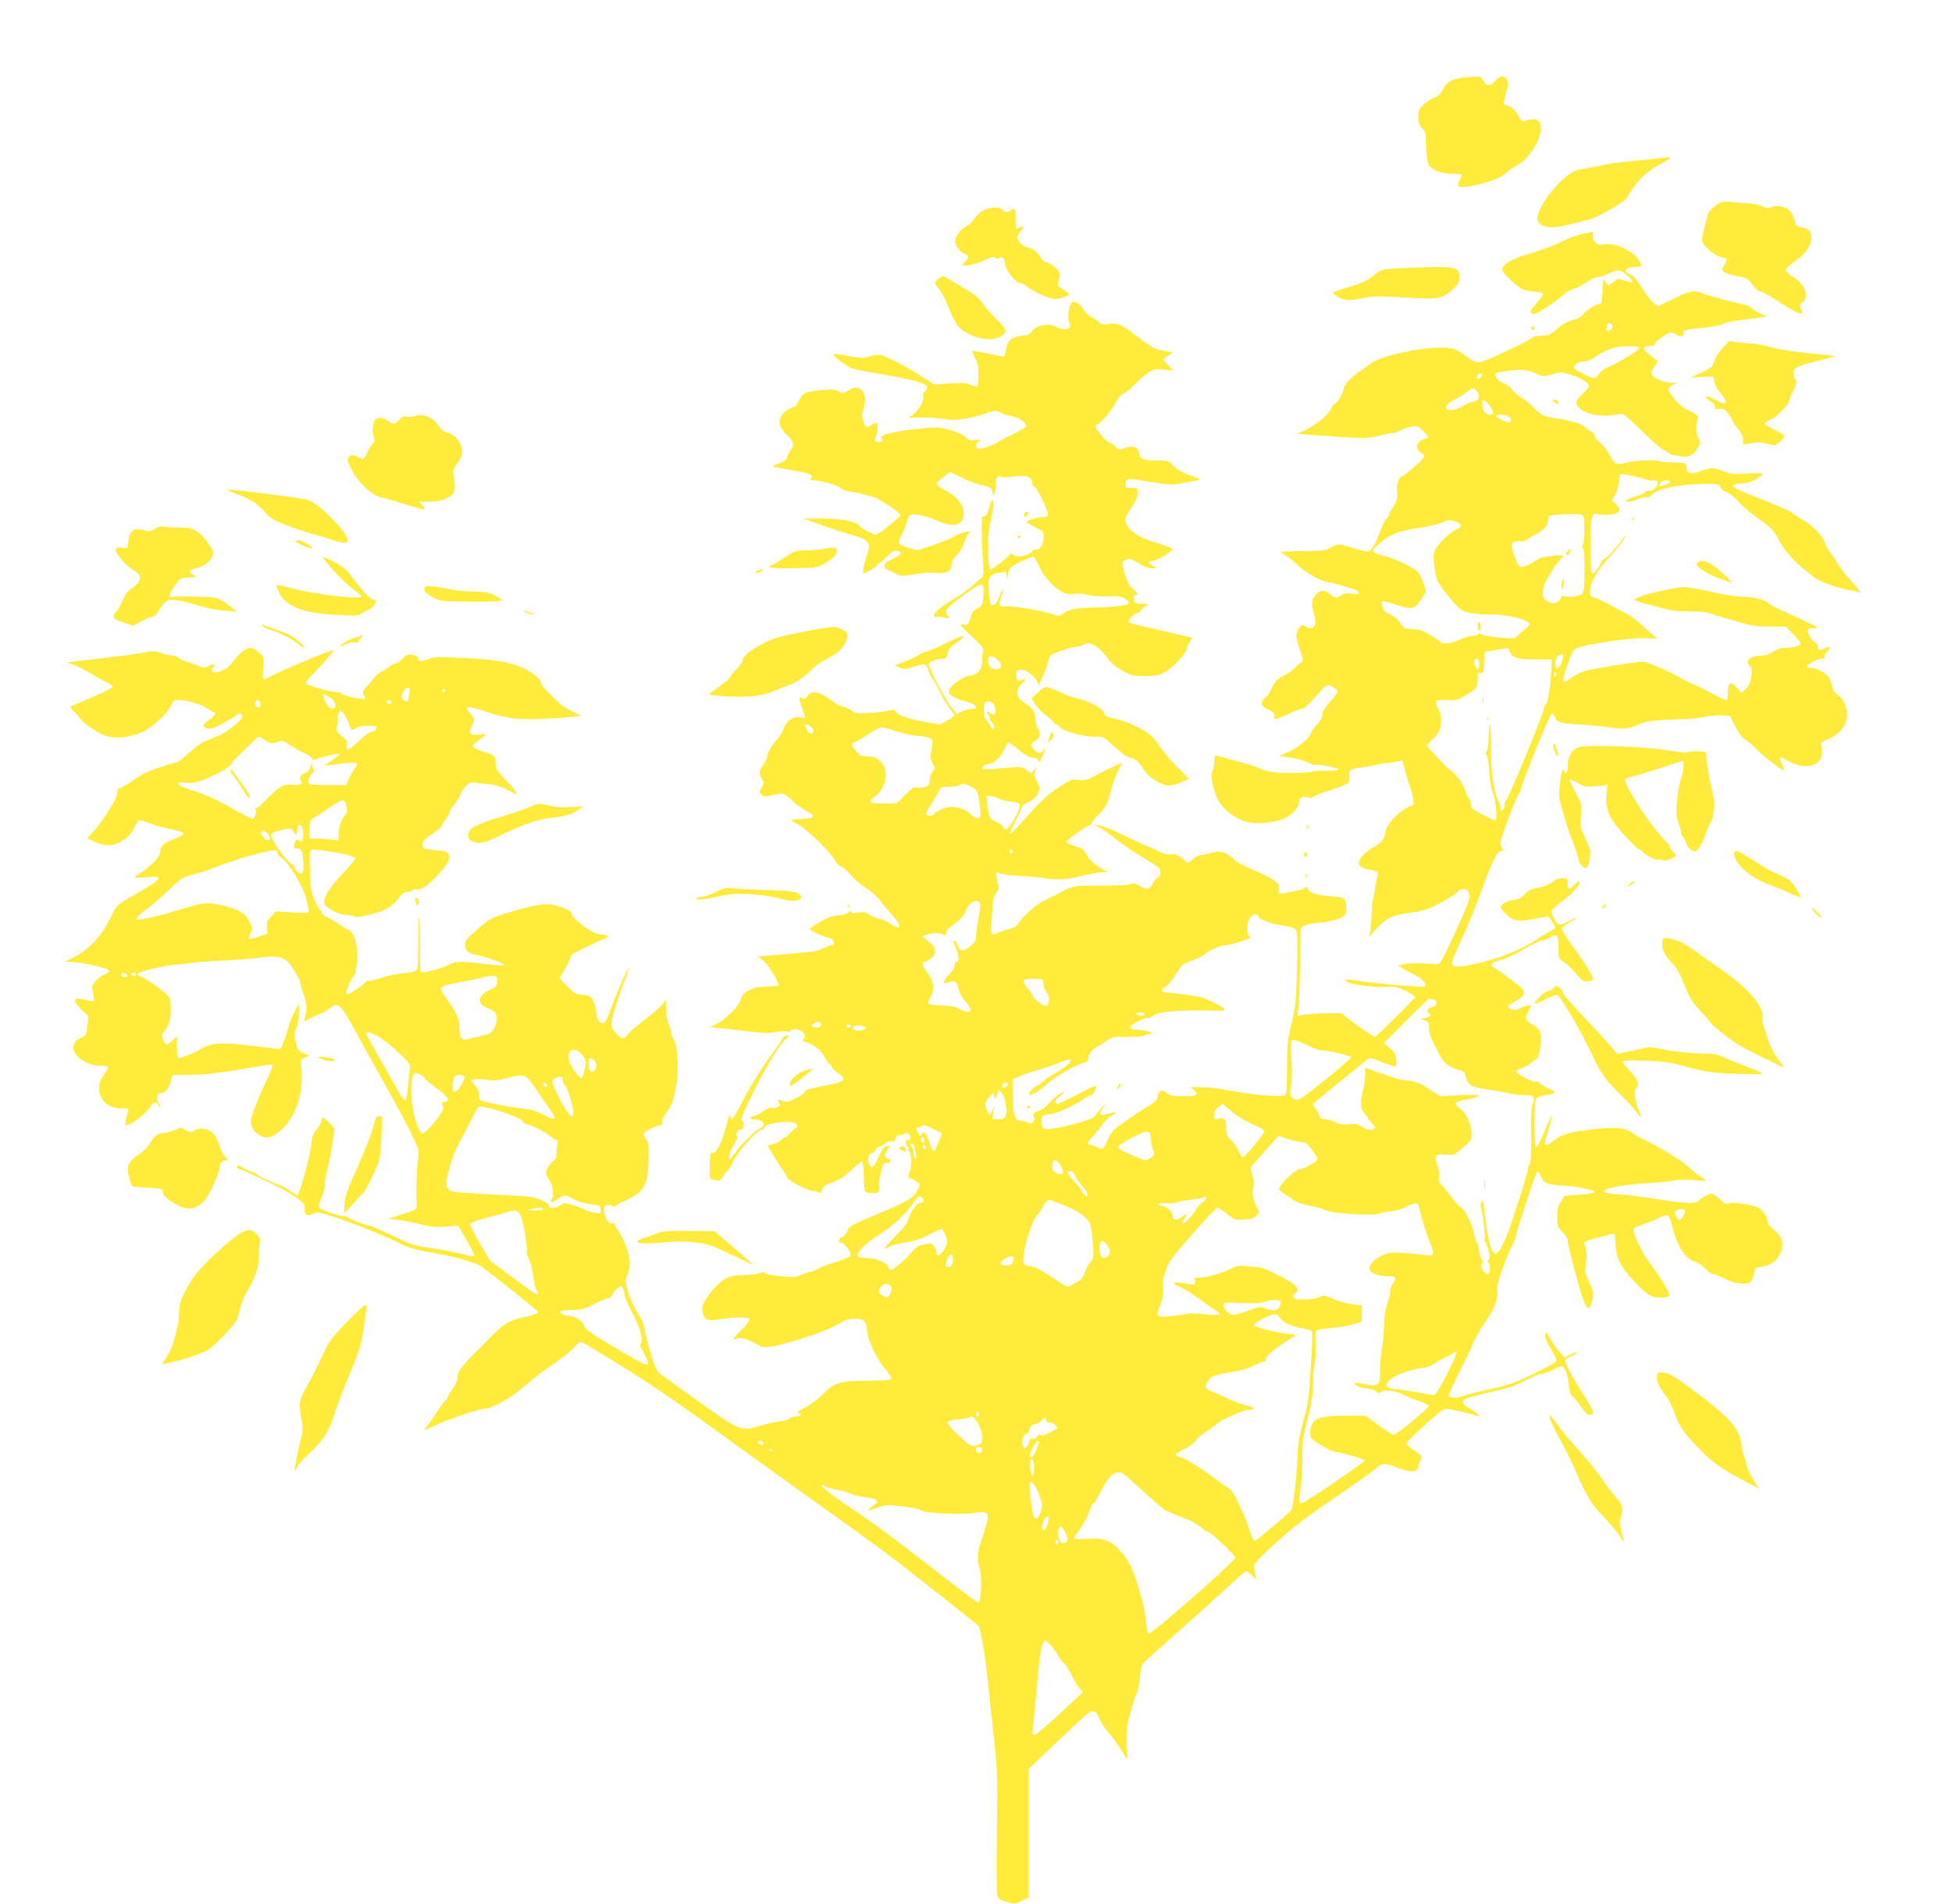 <?xml version="1.0" standalone="no"?>
<!DOCTYPE svg PUBLIC "-//W3C//DTD SVG 20010904//EN"
 "http://www.w3.org/TR/2001/REC-SVG-20010904/DTD/svg10.dtd">
<svg version="1.0" xmlns="http://www.w3.org/2000/svg"
 width="1280pt" height="1249pt" viewBox="0 0 1280 1249"
 preserveAspectRatio="xMidYMid meet">
<g transform="translate(0,1249) scale(0.1,-0.1)"
fill="#ffeb3b" stroke="none">
<path d="M9600 11981 c-78 -7 -112 -27 -140 -80 -14 -28 -29 -43 -55 -51 -20
-7 -52 -27 -71 -46 -29 -30 -34 -41 -34 -83 0 -38 5 -52 25 -71 18 -17 25 -34
25 -59 -2 -82 8 -172 21 -187 27 -33 87 -54 154 -54 37 0 65 -3 63 -7 -2 -5
-10 -20 -18 -36 -21 -43 -4 -52 72 -38 101 18 199 54 228 82 14 15 44 36 66
47 112 57 204 236 153 298 -13 16 -54 16 -91 0 -14 -6 -22 0 -35 25 -24 44
-62 79 -86 79 -21 0 -21 15 4 97 10 32 10 48 1 67 -15 34 -42 33 -77 -4 -36
-38 -55 -38 -77 0 -12 21 -24 30 -40 28 -13 0 -52 -4 -88 -7z"/>
<path d="M10765 11440 c-179 -18 -210 -23 -315 -45 -36 -8 -82 -17 -103 -20
-89 -14 -277 -245 -265 -326 4 -31 51 -53 106 -50 43 2 209 41 267 63 51 19
201 109 211 127 57 104 128 176 216 221 38 19 68 38 68 43 0 4 -3 6 -7 6 -5
-1 -84 -9 -178 -19z"/>
<path d="M11253 11144 c-23 -15 -46 -39 -52 -53 -11 -31 -41 -161 -41 -178 0
-24 71 -92 108 -103 20 -6 43 -13 49 -15 9 -3 7 -14 -7 -39 -19 -30 -19 -35
-6 -49 9 -8 47 -21 86 -28 68 -12 73 -15 101 -56 17 -24 38 -43 48 -43 10 0
52 -22 92 -48 162 -106 209 -123 179 -67 -12 23 -12 27 7 40 50 35 23 117 -57
167 -27 17 -50 38 -50 47 0 10 23 32 52 51 67 45 108 98 115 146 6 50 -12 75
-62 83 -36 6 -40 10 -47 46 -5 22 -18 50 -30 62 -26 28 -82 40 -121 25 -24 -9
-36 -8 -61 5 -17 9 -56 18 -86 19 -30 2 -82 6 -115 9 -54 6 -64 4 -102 -21z"/>
<path d="M6447 11109 c-21 -11 -48 -36 -59 -55 -11 -19 -37 -43 -57 -52 -23
-11 -43 -31 -55 -56 -17 -35 -18 -41 -3 -71 9 -18 29 -39 46 -46 37 -16 38
-25 9 -56 l-21 -23 39 0 c23 0 66 13 103 30 50 24 67 28 78 19 10 -9 17 -9 25
-1 17 17 38 -4 38 -37 0 -36 69 -126 98 -127 13 -1 33 -11 45 -22 33 -31 147
-82 183 -82 37 0 94 19 94 31 0 4 -18 19 -40 31 -28 16 -38 28 -33 38 3 8 8
29 10 46 4 25 -1 36 -31 62 -20 18 -45 32 -56 32 -11 0 -25 10 -31 23 -21 40
-52 67 -86 73 -32 6 -73 44 -73 68 0 6 9 22 20 36 25 32 25 44 1 30 -11 -5
-22 -10 -25 -10 -3 0 -6 29 -6 65 0 50 -3 65 -14 65 -8 0 -18 -4 -21 -10 -9
-15 -41 -12 -55 5 -17 21 -78 18 -123 -6z"/>
<path d="M10375 10955 c-33 -6 -91 -28 -130 -47 -66 -33 -96 -44 -270 -99 -70
-22 -125 -60 -125 -87 0 -21 100 -116 137 -131 18 -7 53 -14 79 -15 26 0 49
-6 51 -13 2 -6 -17 -35 -43 -64 -42 -47 -45 -54 -30 -65 14 -10 29 -4 94 38
42 28 93 65 112 83 19 18 49 36 67 40 17 3 49 19 71 34 37 28 71 42 102 46 8
1 33 9 54 19 73 31 81 30 125 -9 22 -21 39 -41 36 -45 -3 -4 -25 0 -49 8 -44
16 -46 16 -77 -7 l-32 -24 -18 24 c-18 24 -18 23 -21 -61 -2 -59 -7 -84 -15
-83 -18 4 -90 -40 -113 -69 -11 -15 -35 -30 -53 -33 -45 -10 -82 -31 -126 -70
-33 -30 -46 -35 -94 -37 -32 -1 -57 -6 -57 -10 0 -13 -300 -155 -341 -162 -30
-5 -43 -1 -80 27 -75 58 -101 67 -186 67 -147 -1 -396 -57 -455 -104 -15 -11
-43 -32 -64 -46 -64 -43 -114 -96 -114 -122 0 -25 -45 -98 -60 -98 -5 0 -16
-16 -24 -34 -16 -39 -103 -108 -176 -141 l-45 -20 90 -7 c322 -25 378 -26 447
-7 37 11 77 19 88 19 12 0 37 8 58 19 20 10 53 21 73 24 33 5 41 1 74 -33 37
-38 37 -38 14 -45 -60 -18 -76 -63 -34 -91 33 -22 31 -33 -13 -71 -20 -18 -50
-44 -66 -57 -15 -14 -36 -28 -47 -31 -19 -6 -37 -81 -26 -109 7 -18 -14 -80
-36 -104 -9 -10 -17 -25 -17 -34 0 -8 -9 -23 -20 -33 -10 -9 -28 -45 -40 -79
-23 -71 -54 -124 -75 -132 -9 -4 -52 6 -98 20 -99 32 -103 32 -152 4 -36 -20
-55 -22 -182 -22 -79 -1 -143 -4 -143 -7 0 -3 10 -10 23 -16 12 -6 52 -38 88
-71 61 -56 163 -111 208 -112 21 -1 162 -43 179 -53 27 -18 11 -28 -33 -21
-33 5 -51 2 -70 -10 -31 -21 -44 -20 -69 3 -36 33 -63 35 -90 7 -36 -35 -41
-67 -21 -130 25 -79 0 -117 -56 -83 -18 10 -23 9 -40 -12 -25 -30 -24 -61 6
-146 22 -64 23 -71 7 -80 -9 -5 -29 -23 -45 -38 -16 -15 -46 -36 -66 -46 -44
-23 -66 -46 -85 -91 -8 -19 -26 -45 -41 -58 -35 -31 -29 -53 23 -77 36 -16 43
-24 39 -43 -5 -27 2 -25 108 23 39 17 75 30 80 28 6 -2 39 30 75 71 36 41 71
77 78 80 18 8 72 -21 72 -39 0 -8 -22 -40 -50 -70 -36 -40 -50 -63 -50 -85 0
-20 -11 -40 -35 -64 -19 -19 -37 -45 -40 -58 -9 -32 -93 -99 -156 -124 l-53
-22 75 -11 c41 -6 93 -21 116 -32 23 -12 45 -19 50 -16 13 7 146 -18 150 -29
2 -6 -29 -9 -79 -9 -46 1 -88 -2 -93 -6 -6 -4 -65 -8 -130 -9 -115 -1 -177 9
-232 38 -10 6 -70 24 -133 40 -63 17 -122 33 -131 37 -13 5 -16 -2 -17 -40 0
-25 -5 -52 -12 -59 -18 -23 7 -142 43 -202 32 -55 95 -104 167 -130 65 -23
197 -13 266 20 50 24 94 75 94 108 0 26 25 40 52 29 18 -7 29 -6 39 3 8 7 60
28 116 45 56 18 107 38 113 46 7 8 10 28 8 45 -6 41 7 49 95 59 41 5 80 12 86
15 6 4 30 9 54 10 23 2 58 7 78 11 l36 7 17 -68 c10 -38 24 -83 31 -100 7 -17
16 -51 20 -75 l6 -44 -53 -27 c-56 -29 -131 -115 -133 -153 -3 -41 -30 -77
-76 -100 -52 -27 -99 -77 -99 -105 0 -23 24 -37 79 -46 23 -4 43 -10 46 -13 2
-4 -1 -25 -7 -47 -5 -21 -12 -56 -13 -77 -2 -20 -7 -43 -11 -49 -4 -7 -8 -48
-9 -92 -1 -45 -6 -99 -10 -121 l-8 -40 48 53 c63 70 107 91 223 106 81 11 112
20 187 59 50 25 101 57 114 71 32 34 68 34 83 1 13 -30 -3 -75 -115 -315 -71
-151 -73 -155 -102 -153 -96 7 -175 6 -209 -1 l-40 -8 40 -24 c21 -13 58 -32
81 -43 42 -20 72 -57 56 -71 -8 -8 -325 20 -453 39 -35 6 -66 9 -68 6 -2 -2 7
-10 20 -18 27 -18 190 -36 264 -29 42 3 62 -2 113 -27 33 -17 61 -35 61 -39 0
-10 -255 -262 -265 -262 -9 0 -123 78 -174 119 l-44 36 -101 -1 c-56 -1 -121
-5 -144 -9 l-44 -8 6 64 c4 35 9 156 11 269 2 113 4 215 4 227 1 31 27 42 129
52 56 6 106 18 131 30 36 19 41 26 40 54 -2 77 -7 81 -95 88 -99 7 -151 24
-159 50 -6 17 -9 18 -18 6 -10 -12 -124 -37 -166 -37 -6 0 -8 12 -5 29 5 26 1
33 -35 59 -23 17 -83 47 -134 67 -57 23 -105 49 -128 71 -46 45 -90 57 -143
42 -45 -13 -53 -15 -78 -17 -9 0 -30 -13 -47 -27 l-30 -25 -40 32 c-32 25 -46
30 -70 26 -22 -5 -46 2 -90 23 -33 17 -64 30 -68 30 -4 0 -66 29 -138 64 -71
36 -148 67 -170 71 l-40 5 40 -21 c22 -12 69 -45 105 -74 36 -29 108 -78 160
-110 52 -31 103 -64 113 -73 21 -19 22 -58 2 -66 -9 -3 -25 -21 -36 -41 -24
-41 -37 -43 -90 -13 -28 15 -42 18 -51 11 -8 -7 -84 -11 -197 -12 -200 0 -174
5 -306 -65 -16 -8 -47 -23 -69 -33 -44 -19 -145 -109 -166 -147 -9 -18 -27
-29 -54 -36 -23 -6 -56 -17 -74 -25 -56 -25 -55 -26 -48 108 6 101 10 127 28
151 19 27 20 33 8 78 -13 52 -9 68 12 51 7 -6 63 -13 123 -17 61 -3 124 -8
140 -11 113 -19 171 -17 274 9 57 14 120 26 140 26 l36 1 -30 16 c-56 30 -96
66 -113 102 -14 30 -26 38 -71 51 -30 8 -56 21 -58 27 -4 10 139 113 158 113
5 0 9 6 9 13 0 6 18 30 41 52 50 49 62 72 84 160 9 39 29 95 45 126 l27 56
-61 -27 c-34 -16 -87 -43 -120 -60 -50 -27 -65 -31 -105 -25 -44 6 -50 3 -136
-54 -70 -47 -115 -89 -200 -185 -60 -69 -111 -121 -113 -116 -2 5 15 43 37 85
23 42 41 83 41 91 0 8 20 23 43 33 32 14 49 29 61 56 17 36 17 38 -5 80 -20
38 -21 47 -11 72 l13 28 -19 -24 -19 -24 -33 23 c-32 23 -35 23 -153 12 -66
-6 -124 -9 -129 -6 -16 10 13 34 40 34 31 0 86 56 104 107 7 18 16 33 21 33 5
0 30 -17 56 -39 55 -46 83 -61 110 -61 11 0 24 -7 29 -16 7 -13 10 -13 15 -3
36 88 38 95 21 72 -21 -29 -35 -29 -62 0 -29 31 -28 39 8 59 33 19 39 50 15
82 -8 11 -15 35 -15 52 0 48 -19 82 -59 106 -72 42 -80 82 -28 137 24 25 27
32 12 26 -42 -16 -50 -11 -50 25 0 29 4 36 23 38 31 5 89 -34 109 -71 l16 -32
10 25 c6 14 16 39 24 55 7 17 19 50 26 75 12 44 14 46 87 72 41 15 86 27 100
27 14 1 37 7 51 15 23 11 31 11 67 -8 23 -12 53 -40 69 -63 30 -45 73 -81 138
-116 32 -17 57 -21 125 -21 75 0 91 3 133 28 49 29 137 123 137 147 0 8 9 28
19 45 l19 31 -132 31 c-72 17 -166 39 -208 48 -45 9 -78 21 -78 28 0 15 42 56
58 56 6 0 15 6 19 13 4 7 19 21 33 30 l24 17 -46 0 c-38 0 -47 3 -51 22 -7 26
-1 38 19 38 9 0 1 12 -19 30 -33 29 -41 42 -66 121 -16 52 -14 69 12 78 25 10
34 7 99 -32 30 -18 57 -27 75 -25 l28 4 -27 14 c-35 17 -36 30 -1 30 25 0 133
65 133 80 0 4 -48 22 -107 40 -118 36 -176 73 -198 127 -13 31 -12 35 31 98
31 47 44 77 44 101 0 33 -1 34 -40 34 -36 0 -40 2 -40 25 0 34 17 39 97 25
204 -34 202 -33 286 -17 45 9 91 18 102 20 12 2 -10 13 -54 27 -51 17 -85 36
-112 62 -38 37 -41 38 -115 38 -86 0 -114 11 -114 43 0 45 -48 61 -105 35 -22
-10 -29 -8 -53 15 -16 15 -35 27 -43 27 -12 0 -73 72 -87 102 -2 4 8 13 21 20
30 16 96 99 120 150 10 20 27 40 39 44 13 4 43 28 68 53 25 26 66 62 92 80 45
32 50 33 110 27 l63 -7 -32 33 c-18 19 -33 37 -33 41 0 4 14 16 31 26 l31 19
-31 6 c-17 3 -43 8 -58 11 -32 6 -84 39 -173 108 -77 60 -103 70 -160 62 -37
-5 -49 -3 -61 11 -8 9 -29 23 -47 31 -18 8 -42 29 -54 49 -21 35 -45 54 -72
54 -21 0 -41 -101 -26 -130 6 -12 9 -28 6 -36 -7 -18 -54 -18 -86 1 -51 29
-135 14 -164 -30 -11 -17 -27 -24 -66 -27 -65 -7 -96 -34 -105 -95 -6 -40 -9
-44 -28 -40 -46 10 -182 37 -190 37 -4 0 3 -21 16 -47 19 -38 24 -63 23 -115
-1 -37 -4 -70 -7 -73 -3 -3 -23 2 -45 11 -31 13 -58 15 -139 9 l-100 -6 -90
57 c-93 60 -210 121 -258 135 -18 5 -43 2 -73 -8 -42 -14 -53 -14 -140 2 -52
10 -96 16 -99 13 -8 -8 80 -77 117 -92 18 -8 121 -28 228 -46 185 -31 270 -56
270 -81 0 -6 -7 -18 -16 -26 -9 -9 -13 -25 -10 -37 6 -27 -33 -92 -70 -117
l-28 -18 90 1 c49 0 116 -5 149 -11 67 -12 157 0 273 39 59 20 64 20 95 3 17
-9 45 -18 60 -20 47 -5 107 -43 107 -68 0 -6 -37 -29 -82 -50 -46 -22 -90 -45
-98 -51 -25 -20 -121 -53 -136 -47 -19 7 -18 33 4 50 15 12 13 13 -21 7 -31
-5 -43 -2 -60 14 -27 25 -74 45 -143 61 -40 10 -77 9 -185 -3 -164 -18 -246
-40 -229 -61 10 -12 9 -16 -4 -21 -24 -9 -50 3 -38 19 14 18 24 95 12 102 -5
3 -20 -1 -32 -9 -12 -9 -28 -16 -34 -16 -17 0 -37 66 -29 93 22 72 23 92 10
123 -19 45 -53 53 -101 24 -34 -22 -38 -22 -64 -7 -23 14 -42 15 -119 8 -100
-9 -123 -21 -147 -78 -10 -22 -23 -33 -44 -38 -16 -4 -41 -21 -56 -38 -37 -44
-29 -90 26 -138 42 -39 51 -70 26 -98 -7 -9 -18 -29 -23 -45 -7 -24 -20 -33
-59 -47 -56 -19 -62 -16 96 -44 114 -21 136 -30 119 -51 -9 -12 -6 -14 17 -14
44 0 167 -36 179 -53 5 -8 33 -17 60 -21 28 -4 64 -11 80 -16 17 -5 48 -14 70
-19 39 -10 180 -104 180 -119 0 -9 -92 -86 -137 -116 -25 -17 -28 -16 -77 8
-27 14 -54 32 -58 39 -16 27 -114 46 -243 46 l-125 0 115 -40 c63 -23 147 -50
185 -61 141 -40 152 -55 115 -155 -18 -50 -26 -103 -15 -103 13 0 85 43 85 51
0 5 7 12 17 16 9 3 32 24 51 45 26 29 42 38 60 36 45 -5 36 -27 -22 -53 -42
-18 -56 -30 -56 -45 0 -11 8 -23 18 -26 9 -3 34 -15 54 -25 36 -19 42 -19 125
-5 52 9 111 13 146 9 66 -7 97 11 97 57 0 17 12 38 34 59 21 20 40 54 51 87 9
30 21 54 26 54 5 0 9 4 9 9 0 14 -64 -4 -104 -28 -19 -12 -81 -37 -137 -56
l-103 -35 -59 17 c-32 9 -61 22 -64 29 -2 6 7 34 21 60 14 27 28 63 32 79 4
17 11 35 16 42 15 18 103 4 176 -29 117 -53 182 -36 182 47 0 54 -47 111 -125
151 -31 16 -54 35 -53 43 2 7 22 27 46 44 l43 31 75 -37 c42 -21 99 -42 127
-47 58 -12 77 -24 77 -54 1 -20 1 -20 12 -2 6 11 10 39 9 62 -1 42 13 64 30
47 5 -5 37 -5 79 1 88 12 124 2 128 -37 2 -15 7 -27 13 -27 18 0 103 -180 90
-193 -5 -5 -26 -10 -47 -11 -44 -3 -100 -23 -90 -33 3 -3 29 -18 58 -33 50
-25 53 -28 52 -63 -1 -45 -30 -91 -51 -83 -8 4 -22 -3 -31 -15 -21 -26 -95
-37 -118 -18 -9 8 -18 9 -22 3 -21 -30 -124 -106 -132 -98 -5 5 -10 64 -11
129 0 91 5 143 21 212 14 61 18 98 12 109 -7 12 -13 2 -26 -46 -13 -45 -21
-60 -32 -56 -10 4 -14 -3 -16 -27 -2 -48 2 -181 8 -278 5 -74 3 -88 -11 -100
-9 -8 -38 -33 -64 -56 -25 -23 -80 -60 -121 -84 -78 -44 -134 -94 -124 -111 3
-5 12 -7 19 -4 7 2 29 1 50 -4 35 -8 36 -7 20 10 -9 10 -14 27 -11 37 9 27
213 176 232 169 13 -5 15 -19 12 -72 -4 -62 -7 -68 -34 -82 -35 -18 -41 -26
-55 -75 -9 -34 -13 -38 -35 -33 -13 4 -24 3 -24 -1 0 -8 9 -17 104 -107 38
-36 47 -50 42 -68 -3 -13 -6 -42 -6 -66 0 -53 -34 -92 -78 -92 -34 0 -128 -64
-138 -94 -9 -29 23 -53 101 -74 47 -13 71 -24 73 -36 3 -12 -4 -16 -28 -16
-17 0 -45 -7 -63 -16 l-31 -17 -34 39 c-35 40 -152 262 -152 288 0 15 56 36
96 36 17 0 23 8 28 35 5 26 17 41 44 59 21 13 44 31 52 41 14 17 13 17 -10 10
-14 -4 -63 -27 -110 -50 -47 -23 -101 -46 -120 -50 -19 -4 -39 -13 -45 -20 -5
-7 -43 -25 -84 -41 l-73 -28 30 -14 c27 -13 37 -13 96 6 59 17 68 18 81 5 8
-8 15 -23 15 -32 0 -10 9 -29 19 -43 11 -13 35 -56 54 -96 19 -39 49 -88 66
-109 17 -21 31 -41 31 -44 0 -4 -21 -19 -47 -34 l-48 -27 -95 17 c-115 20
-176 41 -193 65 -11 16 -18 17 -57 8 -25 -6 -82 -13 -127 -15 -72 -4 -86 -2
-108 16 -14 11 -40 23 -58 27 -18 3 -48 19 -67 34 -82 64 -139 76 -166 35 -13
-20 -20 -23 -35 -14 -24 12 -24 6 1 -66 11 -32 20 -60 20 -62 0 -2 -15 -1 -32
2 -46 8 -92 -23 -108 -72 -7 -21 -27 -54 -45 -73 -35 -38 -65 -90 -65 -114 0
-8 -11 -32 -25 -52 -29 -43 -31 -61 -9 -93 16 -22 16 -25 0 -51 -20 -34 -20
-35 -1 -53 13 -13 22 -14 76 -1 57 13 62 13 88 -5 15 -11 34 -27 41 -36 15
-18 87 -68 113 -78 18 -7 23 -22 9 -31 -4 -2 -36 -6 -70 -8 -34 -1 -62 -5 -62
-9 0 -3 19 -14 42 -25 50 -23 216 -184 243 -236 11 -21 27 -38 35 -38 9 0 41
-27 71 -60 29 -34 75 -72 100 -86 25 -14 62 -47 82 -72 20 -26 59 -72 86 -102
72 -77 64 -109 -13 -56 -20 13 -52 27 -73 31 -20 3 -48 16 -62 26 -21 17 -34
19 -73 14 -36 -5 -48 -4 -48 6 0 9 -4 8 -12 -3 -8 -9 -37 -18 -71 -22 -41 -4
-77 -17 -122 -44 -35 -20 -64 -41 -65 -45 0 -10 99 -57 121 -57 18 0 39 -19
39 -37 0 -7 -8 -13 -18 -13 -9 0 -34 -9 -54 -20 -20 -11 -65 -22 -100 -25 -35
-2 -81 -6 -103 -9 -22 -2 -82 -7 -132 -11 l-92 -8 33 -26 c35 -27 111 -153 99
-164 -3 -4 -36 -7 -72 -7 -42 0 -81 -7 -106 -19 -45 -20 -59 -35 -69 -71 -9
-38 -95 -125 -150 -152 l-50 -25 120 -12 c65 -7 152 -17 192 -22 48 -6 89 -5
120 2 25 5 56 8 69 4 12 -3 25 -1 28 5 11 17 61 11 81 -11 15 -16 16 -24 6
-39 -11 -17 -8 -21 29 -31 45 -14 90 -56 114 -105 9 -19 20 -34 25 -34 5 0 11
-8 14 -17 3 -10 22 -29 41 -42 64 -43 50 -56 -89 -82 -94 -18 -126 -28 -129
-40 -3 -9 -30 -29 -61 -44 -49 -24 -61 -26 -83 -16 -30 14 -41 8 -24 -13 10
-12 8 -17 -9 -26 -11 -6 -29 -9 -38 -5 -11 3 -34 -6 -58 -25 -21 -16 -49 -30
-62 -30 -15 0 -22 -5 -19 -12 2 -7 12 -12 22 -11 28 2 65 -15 65 -30 0 -8 -12
-20 -27 -28 -39 -21 -136 -117 -169 -168 -28 -43 -29 -44 -32 -19 -2 16 9 46
29 78 22 35 28 54 21 59 -15 9 14 52 31 45 8 -2 12 7 13 26 1 16 -3 30 -7 30
-19 0 -6 32 70 186 83 167 187 335 218 352 10 6 15 13 12 16 -9 9 -39 -4 -39
-16 0 -6 -24 -43 -54 -82 -72 -94 -153 -223 -216 -346 -28 -55 -55 -100 -60
-100 -5 0 -10 10 -12 23 -2 12 -12 -13 -23 -58 -25 -104 -72 -200 -90 -185
-16 13 -23 -26 -21 -115 1 -59 1 -59 34 -66 31 -6 36 -4 54 27 11 19 24 34 28
34 4 0 23 30 41 67 34 71 155 203 184 203 8 0 15 4 15 10 0 38 203 59 217 23
4 -10 1 -19 -8 -22 -7 -2 -25 -17 -39 -33 -13 -15 -28 -28 -33 -28 -4 0 -17
-9 -29 -20 -12 -11 -36 -22 -53 -26 l-32 -6 33 -56 c18 -32 47 -76 63 -99 17
-23 31 -46 31 -52 0 -19 134 -91 170 -91 14 0 31 -5 38 -12 9 -9 14 -5 22 18
9 25 21 34 69 50 43 14 76 35 120 77 34 31 66 58 72 60 7 1 12 -31 13 -95 0
-53 5 -100 9 -104 4 -5 26 -9 47 -9 30 -1 41 3 46 17 3 10 2 23 -1 28 -7 11 9
94 26 137 6 15 14 20 28 16 15 -4 21 -1 21 11 0 9 -7 16 -15 16 -26 0 -29 30
-7 59 l20 28 -22 -4 c-22 -5 -27 -11 -66 -96 -25 -53 -40 -56 -54 -9 -9 33 4
62 29 62 7 0 15 9 18 20 3 11 14 20 25 20 10 0 27 9 37 20 12 13 25 18 41 14
18 -5 23 -1 26 18 2 17 9 23 28 23 14 0 28 4 31 9 12 15 39 -2 39 -25 0 -15
-5 -19 -15 -15 -11 4 -15 -1 -15 -19 0 -14 5 -25 11 -25 6 0 9 -6 6 -14 -3 -8
-1 -16 4 -18 16 -5 19 -110 4 -134 -11 -17 -6 -52 6 -42 3 1 17 -6 33 -18 l29
-21 -18 -40 c-21 -47 -66 -75 -255 -153 -177 -74 -197 -85 -204 -115 -4 -14
-18 -31 -31 -37 -31 -14 -32 -34 -2 -41 24 -7 63 -69 53 -86 -4 -6 -49 -24
-101 -40 -52 -16 -105 -37 -117 -45 -12 -9 -30 -16 -39 -16 -9 0 -36 -9 -60
-19 -38 -17 -56 -19 -136 -12 -51 4 -99 14 -108 21 -11 9 -19 10 -23 3 -4 -6
-50 -12 -103 -15 -86 -3 -102 -7 -145 -33 -29 -19 -66 -56 -95 -96 -43 -61
-47 -71 -42 -109 8 -57 32 -67 117 -52 80 15 183 15 192 1 3 -6 -21 -39 -57
-75 -61 -62 -62 -64 -30 -54 27 7 44 5 85 -12 28 -12 59 -28 68 -35 27 -23
134 -1 346 71 73 25 153 59 177 76 35 24 54 30 98 30 66 0 76 -10 83 -81 8
-69 66 -189 122 -252 24 -27 41 -54 39 -60 -3 -8 -51 -12 -158 -13 -188 -2
-215 -10 -298 -93 -34 -33 -87 -72 -119 -87 -37 -18 -51 -29 -39 -32 27 -6 20
-22 -11 -22 -15 0 -36 -6 -47 -14 -11 -7 -40 -16 -65 -19 -25 -3 -78 -15 -119
-26 -139 -39 -125 -44 -407 155 -137 97 -256 183 -265 192 -22 23 -64 148 -85
252 -9 47 -22 92 -29 100 -32 40 -84 151 -94 201 -10 45 -9 62 4 92 8 20 15
53 15 74 0 50 -42 165 -74 208 -14 18 -26 39 -26 45 0 7 -6 10 -14 7 -21 -8
-47 27 -53 72 -5 33 -2 42 12 47 10 4 26 2 36 -4 10 -7 20 -8 24 -3 3 5 37 24
76 42 116 54 139 98 142 274 2 86 -1 106 -15 122 -10 11 -18 26 -18 34 0 15
83 59 112 59 11 0 15 6 11 19 -3 12 5 33 20 53 38 52 49 76 67 163 23 106 18
274 -11 323 -10 18 -19 41 -19 51 0 10 -7 36 -16 57 -9 21 -16 65 -17 98 l0
59 -20 -27 c-11 -15 -66 -64 -124 -108 -57 -44 -108 -88 -113 -99 -14 -25 -34
-24 -61 4 -50 53 -51 54 -19 162 16 55 45 139 64 188 19 48 32 87 29 87 -8 0
-81 -165 -114 -258 -18 -52 -39 -96 -47 -100 -29 -11 -47 14 -53 73 -9 79 -33
110 -90 111 -39 1 -50 7 -97 52 -28 29 -52 54 -52 56 0 2 16 30 35 62 19 32
35 66 35 76 0 13 29 31 103 66 56 27 112 52 125 56 28 9 19 26 -14 26 -14 0
-40 6 -58 14 -50 21 -146 99 -146 118 0 21 -26 36 -100 58 -64 19 -119 11
-298 -40 -129 -38 -142 -44 -222 -116 -77 -68 -80 -71 -80 -105 0 -34 26 -55
75 -62 43 -5 185 -57 185 -67 0 -4 -53 0 -118 7 -187 21 -201 20 -259 -9 -52
-26 -158 -52 -173 -43 -5 3 -7 79 -6 169 1 90 -2 174 -6 187 -3 13 -6 -55 -5
-153 1 -124 -3 -181 -11 -191 -8 -9 -39 -16 -85 -20 -41 -3 -107 -17 -146 -30
-40 -14 -79 -23 -87 -20 -8 3 -14 1 -14 -5 0 -10 -104 -82 -120 -82 -5 0 -10
3 -10 8 1 19 27 80 47 108 12 17 20 34 16 37 -3 3 -2 14 2 24 16 39 8 158 -14
201 -12 23 -26 42 -31 42 -6 0 -34 16 -63 36 -28 20 -66 42 -84 49 -18 8 -33
21 -33 29 0 8 -5 16 -11 18 -5 2 -22 30 -36 63 -22 51 -26 79 -30 192 -5 116
-3 134 11 139 16 6 182 -18 249 -37 20 -5 37 -15 37 -20 0 -6 -38 -51 -84
-100 -90 -96 -126 -154 -119 -193 6 -29 92 -76 141 -76 18 0 42 -5 52 -10 15
-8 42 -5 102 11 105 26 148 50 189 105 25 33 39 44 60 44 15 0 31 5 35 11 3 6
15 8 27 5 26 -6 67 21 135 92 68 71 87 107 74 137 -9 19 -21 23 -82 29 -85 8
-90 10 -90 40 0 17 17 34 65 67 35 24 65 49 65 55 0 5 11 25 25 44 14 19 25
40 25 48 0 8 16 32 35 55 19 22 35 48 35 57 0 8 13 30 30 48 27 30 34 33 72
28 24 -3 67 -8 97 -11 30 -3 77 -18 105 -33 28 -15 55 -29 61 -31 18 -8 -29
55 -76 101 -44 42 -64 79 -58 104 2 5 0 19 -5 31 -5 17 -22 27 -64 39 -31 9
-64 23 -72 31 -13 13 -12 17 14 36 76 57 75 55 18 49 -61 -5 -73 8 -48 57 21
40 20 44 -10 80 -47 56 -30 57 126 6 25 -9 56 -17 70 -20 14 -3 48 -9 76 -15
51 -11 256 -7 388 8 l69 7 -60 29 c-33 15 -74 42 -92 60 -17 17 -50 49 -71 70
-22 22 -40 45 -40 51 0 28 -49 70 -119 103 -90 42 -189 58 -423 68 -136 6
-163 5 -202 -10 -47 -18 -66 -15 -66 9 0 8 -15 17 -35 21 -30 5 -39 2 -64 -25
-16 -17 -36 -31 -44 -31 -9 0 -28 -10 -44 -23 -15 -12 -40 -28 -55 -34 -14 -7
-34 -24 -45 -39 -10 -15 -30 -38 -45 -53 -30 -27 -35 -50 -17 -68 6 -6 7 -13
2 -16 -13 -8 -147 21 -151 33 -2 6 -17 10 -34 10 -32 0 -158 34 -192 52 -17 9
-13 15 36 66 85 90 140 153 136 158 -7 7 -368 -144 -419 -175 -18 -11 -37 -18
-41 -15 -5 3 -6 37 -2 74 6 67 6 69 -25 99 -44 43 -80 41 -128 -7 -21 -21 -46
-50 -56 -65 -18 -28 -74 -57 -108 -57 -20 0 -26 24 -9 35 6 4 8 11 4 16 -3 5
-18 2 -34 -8 -28 -16 -32 -16 -82 5 -29 11 -65 24 -80 28 -15 3 -32 12 -39 20
-6 8 -22 14 -36 14 -13 0 -47 7 -75 17 -44 14 -60 15 -112 4 -34 -7 -92 -16
-131 -20 -38 -5 -139 -17 -223 -27 l-153 -18 48 -18 c27 -10 77 -36 113 -58
36 -22 82 -48 102 -57 21 -10 38 -22 38 -28 0 -5 -63 -37 -140 -70 -77 -32
-140 -61 -140 -62 0 -2 11 -14 23 -26 13 -12 28 -29 33 -38 18 -33 121 -106
173 -124 63 -21 143 -15 226 16 79 29 192 135 218 203 6 16 15 18 62 13 30 -3
60 -9 67 -13 7 -4 22 -9 33 -10 12 -1 39 -14 60 -28 21 -14 42 -26 46 -26 22
0 6 -29 -28 -51 -47 -31 -50 -43 -16 -55 24 -8 39 -3 108 34 44 23 84 47 89
52 17 17 36 11 36 -10 0 -20 -100 -101 -150 -122 -14 -6 -34 -14 -45 -19 -11
-4 -36 -14 -55 -22 -19 -8 -65 -42 -102 -76 -36 -33 -71 -61 -77 -61 -23 0
-206 -63 -230 -80 -95 -64 -138 -90 -149 -90 -6 0 -12 -9 -12 -20 0 -10 -5
-32 -12 -47 -22 -51 -116 -190 -152 -225 l-36 -35 50 -23 c73 -34 124 -32 186
8 38 25 57 47 74 83 13 27 28 49 33 49 12 0 70 -18 107 -33 14 -5 60 -17 104
-26 43 -9 78 -20 79 -26 0 -11 -21 -22 -91 -51 -45 -18 -62 -38 -62 -73 0 -28
-59 -92 -121 -131 -27 -18 -49 -34 -49 -36 0 -2 36 -1 80 3 129 10 115 -5
-135 -149 -57 -32 -63 -39 -105 -126 -55 -112 -135 -198 -230 -247 l-65 -34
55 -1 c63 -2 232 -41 237 -56 2 -6 -14 -18 -35 -27 -21 -9 -48 -30 -60 -47
-20 -26 -21 -34 -12 -76 6 -26 9 -49 6 -51 -2 -2 -21 0 -43 6 -93 26 -106 6
-39 -61 l45 -43 -6 -63 c-6 -60 -8 -64 -39 -77 -62 -26 -71 -81 -20 -129 37
-36 93 -56 155 -56 22 0 41 -5 41 -10 0 -6 -14 -29 -30 -52 -72 -98 -9 -218
115 -218 l48 0 -8 -32 c-4 -18 -9 -43 -12 -55 -4 -16 -1 -23 9 -23 25 0 122
74 147 113 27 41 45 46 60 20 6 -10 11 -13 11 -6 0 6 -4 15 -10 18 -5 3 -10
19 -10 36 0 24 4 29 24 29 29 0 52 29 67 83 l10 37 102 0 c117 1 213 12 455
55 52 9 97 14 100 11 3 -4 -17 -55 -46 -114 -28 -59 -62 -140 -77 -181 -22
-63 -24 -79 -14 -108 12 -38 59 -73 97 -73 36 0 76 25 125 80 74 82 114 218
105 356 l-5 76 29 12 29 13 -39 15 c-35 14 -39 20 -52 72 -12 50 -12 61 3 92
10 21 17 59 17 97 l0 62 -25 -44 c-14 -24 -36 -81 -49 -126 -26 -88 -42 -125
-54 -125 -4 0 -59 6 -122 14 -204 26 -280 28 -333 12 -27 -8 -56 -21 -65 -29
-17 -14 -123 -57 -142 -57 -6 0 -10 32 -10 72 l0 72 -28 -27 c-36 -35 -47 -34
-62 3 -11 26 -10 33 2 48 33 37 48 82 48 146 0 35 -3 72 -6 81 -8 21 -147 124
-185 137 -16 5 -29 14 -29 18 0 17 181 60 275 66 33 2 74 6 90 10 17 3 107 10
200 14 94 5 205 14 248 20 107 16 158 3 195 -53 39 -58 61 -100 62 -117 0 -8
9 -40 20 -70 22 -60 25 -98 11 -148 -5 -17 -8 -32 -6 -32 1 0 23 11 46 25 24
14 50 25 57 25 7 0 31 13 54 30 72 52 69 55 206 -193 67 -122 166 -301 220
-397 54 -96 114 -211 134 -255 35 -77 36 -83 28 -145 -8 -59 -12 -222 -7 -294
2 -28 -1 -30 -93 -59 l-95 -31 65 -7 c36 -4 103 -17 150 -29 68 -17 100 -20
165 -15 l80 6 53 -91 c28 -50 52 -96 52 -101 0 -13 -17 -11 -95 10 -39 10
-124 26 -189 36 -110 15 -130 22 -253 81 -73 35 -138 64 -145 64 -20 0 -132
43 -149 57 -9 7 -18 10 -22 7 -3 -3 -42 6 -86 21 -90 30 -93 34 -61 104 11 24
20 62 20 85 0 23 9 73 20 112 10 39 24 112 31 163 l12 92 -34 35 c-18 19 -36
34 -40 34 -4 0 -10 -12 -14 -27 -3 -16 -18 -40 -32 -55 -20 -21 -27 -41 -34
-110 -7 -63 -68 -287 -87 -317 -1 -3 -22 9 -46 26 -24 17 -54 34 -67 38 -50
16 -159 68 -159 76 0 5 -6 9 -14 9 -7 0 -34 11 -60 25 -55 29 -57 30 -50 10 4
-8 11 -15 18 -15 6 0 45 -16 86 -36 41 -20 107 -51 145 -69 39 -17 99 -52 133
-76 58 -41 62 -46 60 -79 -3 -40 18 -51 59 -29 20 11 34 9 96 -10 140 -45 343
-124 441 -173 86 -43 117 -53 235 -73 139 -24 291 -65 322 -88 92 -65 378
-295 379 -303 0 -7 -35 -20 -77 -29 -127 -28 -139 -36 -289 -188 -150 -152
-164 -169 -164 -215 0 -17 -12 -44 -30 -67 -16 -21 -30 -43 -30 -50 0 -7 -7
-18 -16 -26 -8 -7 -36 -44 -61 -83 -25 -39 -54 -81 -66 -93 -27 -30 -18 -29
54 7 62 32 291 110 322 110 50 0 169 65 251 136 69 60 158 127 235 179 40 28
89 68 107 89 30 34 37 38 56 29 13 -6 129 -75 258 -155 146 -89 361 -235 565
-384 182 -132 512 -370 735 -529 223 -158 457 -329 520 -379 261 -205 506
-399 517 -410 13 -12 46 -209 63 -386 6 -63 23 -218 37 -345 24 -219 25 -249
20 -624 -3 -221 -2 -404 3 -417 6 -14 21 -26 37 -30 15 -3 39 -10 53 -15 20
-8 35 -5 70 14 l45 24 0 421 0 421 130 123 c250 238 276 260 291 254 9 -3 18
-6 20 -6 3 0 13 -19 23 -43 10 -23 39 -67 66 -97 26 -30 60 -79 77 -107 37
-65 50 -75 41 -31 -9 41 -9 152 0 196 11 58 49 186 62 212 8 14 17 59 20 100
4 41 13 81 19 89 6 8 88 82 181 164 94 83 239 214 324 291 84 78 159 145 167
149 9 5 23 -3 40 -23 15 -16 29 -29 30 -27 2 2 -1 20 -7 40 -5 21 -7 46 -4 56
3 11 70 77 148 148 108 99 200 168 387 295 135 92 256 178 269 192 30 32 51
32 131 1 86 -34 140 -32 140 4 0 9 7 28 14 43 15 27 14 28 -40 64 -30 20 -54
42 -52 49 2 6 56 60 120 118 87 79 124 107 143 107 25 0 161 -32 202 -47 32
-12 -4 23 -53 52 -79 47 -60 61 144 105 105 23 156 40 223 75 48 25 97 45 108
45 12 0 44 11 71 25 27 14 54 25 59 25 21 0 40 -47 47 -115 6 -55 12 -73 29
-87 13 -10 37 -40 55 -68 18 -27 39 -50 49 -50 43 1 39 16 -40 140 -86 136
-122 207 -113 222 4 6 25 19 48 29 22 10 33 19 24 19 -9 0 -30 -8 -47 -17
l-31 -18 -35 40 c-19 22 -47 62 -62 89 -27 47 -28 48 -31 22 -2 -19 10 -48 38
-93 22 -36 39 -72 36 -80 -3 -8 -72 -46 -153 -85 -126 -60 -168 -75 -279 -98
-72 -15 -151 -35 -177 -45 -46 -17 -97 -15 -97 5 0 6 31 73 69 149 38 76 80
164 94 197 13 32 49 95 80 139 59 82 85 160 73 211 -6 23 59 208 102 289 9 17
17 37 18 45 7 40 132 422 142 432 8 8 15 1 25 -25 20 -47 40 -56 136 -62 44
-2 99 -9 123 -14 24 -5 56 -13 72 -16 50 -11 15 -24 -82 -31 l-93 -7 -25 -42
c-20 -35 -24 -55 -23 -103 2 -55 5 -64 35 -93 21 -20 34 -43 34 -58 1 -23 33
-150 87 -342 18 -64 37 -99 53 -99 5 0 13 23 20 51 12 48 11 54 -19 118 -29
62 -30 71 -21 126 7 41 6 70 -2 97 -6 21 -9 40 -6 43 8 8 181 56 191 52 5 -1
10 -32 11 -67 3 -85 28 -140 105 -225 97 -107 124 -125 188 -125 37 0 55 4 59
14 6 15 -52 110 -128 213 -45 62 -96 159 -104 202 -6 28 -4 29 58 50 36 12 82
30 104 41 62 32 69 28 87 -46 35 -139 90 -225 155 -240 15 -4 44 -24 65 -46
22 -21 44 -37 50 -35 7 2 38 -10 70 -26 73 -39 154 -48 179 -21 9 11 18 35 20
54 3 32 6 35 43 41 63 8 103 35 127 83 33 69 17 117 -60 178 -12 10 -22 28
-22 42 0 26 -31 71 -62 87 -11 6 -48 15 -82 21 -81 12 -78 12 -107 5 -21 -5
-33 0 -62 28 -20 19 -43 35 -52 35 -21 0 -68 -25 -84 -44 -19 -23 -99 -20
-271 9 -80 13 -191 27 -247 31 -71 5 -103 11 -103 19 0 25 122 46 330 58 36 2
92 8 125 14 33 5 94 7 135 3 41 -4 76 -6 78 -5 1 1 -15 14 -37 28 -22 15 -55
41 -74 59 -44 43 -173 122 -307 189 -25 12 -57 31 -72 42 -41 31 -109 36 -248
21 -152 -17 -207 -32 -259 -73 -41 -33 -61 -39 -61 -19 0 7 12 50 26 96 14 46
23 86 21 88 -2 2 -24 -44 -48 -103 -25 -58 -49 -108 -55 -110 -14 -5 -17 277
-4 311 7 20 19 26 57 32 79 11 85 20 28 45 -27 12 -55 29 -61 37 -6 8 -16 12
-22 8 -15 -9 -134 52 -129 67 2 6 18 16 35 21 18 5 44 20 58 32 14 13 31 24
37 24 17 0 38 116 30 163 -5 31 -13 42 -48 63 -54 31 -58 43 -34 88 10 20 19
38 19 41 0 8 -51 -6 -83 -22 -20 -10 -32 -11 -47 -3 -31 16 -24 27 30 55 50
25 63 51 42 81 -9 13 -150 118 -179 133 -36 19 -27 37 25 51 55 15 91 32 189
88 40 23 81 42 92 42 11 0 36 10 56 22 47 27 55 17 55 -74 0 -64 2 -68 28 -82
15 -8 52 -42 81 -76 49 -56 57 -61 84 -56 17 3 32 8 34 10 9 8 -57 116 -131
215 -42 57 -76 111 -74 120 2 9 26 28 53 43 28 15 45 28 40 28 -6 0 -32 -12
-58 -26 -54 -28 -61 -26 -91 30 -23 43 -21 46 72 116 61 46 110 105 98 117 -4
4 -18 -5 -32 -20 -33 -36 -44 -34 -44 8 0 33 -2 35 -34 35 -18 0 -44 -8 -57
-18 -36 -27 -69 -40 -117 -47 -30 -5 -51 -16 -73 -40 -24 -25 -42 -34 -75 -38
-42 -4 -84 -29 -84 -49 0 -5 16 -25 36 -44 45 -46 84 -51 193 -29 45 9 84 15
85 13 25 -34 46 -67 46 -72 0 -3 -15 -14 -34 -23 -18 -10 -51 -30 -72 -44 -97
-65 -223 -120 -352 -154 -146 -38 -209 -44 -218 -20 -7 16 11 61 81 210 23 50
73 173 110 275 70 193 104 260 132 260 13 0 14 3 5 12 -7 7 -12 25 -12 41 0
30 102 300 122 325 7 8 12 21 13 30 3 37 189 492 201 492 7 0 15 -9 19 -19 12
-38 35 -46 164 -53 69 -4 162 -13 206 -20 84 -14 114 -9 205 30 33 14 101 20
280 26 41 1 101 8 133 15 31 6 80 11 109 9 l52 -3 34 -68 c24 -47 46 -76 71
-92 20 -12 43 -31 52 -41 38 -46 193 -167 197 -154 2 5 -4 22 -12 39 -25 48
-19 54 27 27 134 -78 251 -40 233 75 l-6 38 56 27 c76 36 114 89 114 158 0 57
-23 105 -64 131 -16 11 -28 30 -32 53 -4 21 -14 47 -22 60 -18 28 -82 62 -117
62 -14 0 -25 4 -25 9 0 14 69 51 96 51 15 0 23 4 19 11 -4 6 3 21 16 35 28 30
20 40 -19 20 -32 -17 -42 -13 -42 16 0 10 -11 23 -24 29 -22 10 -50 71 -38 83
3 3 19 6 36 6 l31 1 -35 19 c-19 10 -92 45 -162 76 -71 32 -128 61 -128 65 0
17 -106 46 -160 44 -33 -1 -115 11 -207 31 -84 19 -168 34 -188 34 -52 0 -257
-46 -296 -66 l-34 -17 30 -13 c17 -7 36 -13 42 -14 7 0 52 -11 99 -25 67 -19
109 -25 189 -25 57 0 116 -5 131 -10 15 -6 57 -19 93 -30 36 -10 98 -28 136
-39 50 -15 100 -21 173 -21 l104 0 49 -52 c27 -29 49 -56 49 -60 0 -11 -62
-28 -105 -28 -29 0 -54 -8 -79 -25 -24 -16 -51 -25 -76 -25 -74 0 -114 -38
-75 -70 11 -9 13 -25 9 -58 -6 -53 -14 -70 -44 -97 l-22 -20 -27 33 c-43 50
-61 39 -61 -37 0 -21 -3 -40 -6 -43 -3 -3 -38 12 -77 33 -40 22 -92 49 -117
60 -64 28 -103 47 -120 58 -54 34 -211 101 -236 101 -51 0 -350 -49 -395 -65
-23 -9 -57 -27 -75 -40 -64 -49 -68 -31 -20 100 36 98 30 93 136 115 140 29
319 49 385 44 69 -5 70 -5 45 13 -13 10 -51 43 -83 73 -32 30 -80 65 -105 77
-26 13 -76 39 -112 59 -36 20 -78 40 -95 44 -28 6 -30 9 -28 49 3 57 46 129
145 238 42 46 78 94 81 106 5 21 5 21 -6 3 -29 -47 -112 -139 -128 -143 -11
-3 -19 -11 -19 -17 0 -20 -52 -88 -60 -79 -12 12 -15 311 -3 358 6 27 14 39
24 36 75 -19 159 -5 159 27 0 8 -11 25 -25 38 l-25 23 19 33 c11 18 23 57 27
86 l7 54 36 -5 c40 -5 117 -24 141 -34 8 -3 27 -5 43 -4 21 2 27 -2 27 -17 0
-24 -31 -52 -58 -52 -11 0 -23 -4 -27 -9 -3 -5 -29 -17 -58 -26 -28 -10 -56
-21 -62 -26 -16 -16 44 -10 77 7 17 9 39 14 49 11 10 -3 25 3 34 13 35 39 151
68 292 74 137 6 163 3 163 -20 0 -8 18 -21 39 -30 22 -9 57 -36 79 -63 22 -25
82 -77 133 -113 87 -61 98 -73 138 -147 43 -79 113 -152 224 -235 41 -31 151
-72 232 -86 28 -5 59 -12 70 -16 11 -4 -11 26 -48 66 -38 41 -78 90 -88 110
-11 19 -35 55 -53 80 -19 25 -37 57 -41 72 -10 40 -75 109 -141 147 -33 19
-68 42 -79 52 -11 9 -92 44 -180 79 -181 70 -215 88 -194 101 8 5 32 9 54 9
23 0 59 10 85 24 74 40 65 48 -52 40 -91 -5 -109 -4 -156 15 -66 26 -81 26
-154 0 -66 -23 -85 -17 -90 29 -3 27 -4 27 -83 29 -43 1 -86 5 -95 9 -25 11
-172 4 -224 -12 -59 -17 -65 -13 -108 63 -16 29 -43 62 -59 74 -16 11 -32 31
-35 45 -3 13 -13 24 -21 24 -7 0 -24 11 -36 25 -13 15 -42 29 -72 36 -27 7
-57 14 -65 16 -8 3 -28 7 -45 8 -80 8 -113 22 -156 69 -24 26 -60 56 -80 66
-20 10 -48 35 -63 54 -15 21 -40 39 -59 44 -32 8 -63 50 -49 64 4 4 45 12 92
17 72 9 93 8 135 -5 27 -9 55 -20 60 -24 14 -10 54 -6 98 9 33 11 47 11 100
-4 62 -17 127 -57 127 -77 0 -6 -17 -27 -38 -47 -54 -51 -58 -67 -23 -100 45
-42 156 -59 251 -38 34 8 37 6 159 -112 69 -67 130 -121 137 -121 6 0 23 -10
38 -21 15 -12 29 -19 32 -16 3 3 21 1 41 -5 47 -13 86 4 113 50 21 34 21 37 5
73 -16 35 -17 71 -1 124 4 17 -5 25 -57 51 -44 22 -73 45 -99 80 -21 27 -38
54 -38 61 0 7 12 19 28 27 l27 15 -39 1 c-22 0 -59 9 -83 21 -49 24 -55 46
-23 86 11 14 20 29 20 32 0 4 -20 21 -45 39 -55 39 -59 62 -10 62 23 0 35 5
35 14 0 15 88 76 109 76 6 0 23 -7 36 -16 26 -17 45 -12 45 11 0 21 8 23 125
35 59 6 120 17 134 25 23 12 64 20 141 29 14 2 52 7 84 11 l60 8 -40 20 c-21
10 -48 27 -59 37 -11 10 -33 20 -50 23 -66 12 -224 55 -278 76 -49 19 -81 12
-185 -39 l-101 -49 -30 24 c-16 14 -50 58 -75 99 -31 50 -56 78 -76 86 -53 22
-30 49 41 50 39 0 41 9 9 53 -42 57 -156 106 -219 95 -38 -6 -46 -5 -62 15
-12 13 -17 31 -14 45 3 12 2 21 -2 21 -5 -1 -35 -7 -68 -14z m198 -599 c6 -16
-11 -36 -31 -36 -9 0 -12 6 -8 16 3 9 6 20 6 25 0 14 27 11 33 -5z m177 -148
c0 -15 -156 -109 -211 -128 -21 -8 -44 -25 -53 -42 -10 -15 -23 -28 -30 -28
-25 0 -127 50 -133 65 -8 22 25 44 66 45 21 0 47 10 68 26 66 50 132 73 216
73 55 1 77 -3 77 -11z m-1030 -177 c0 -12 -26 -32 -33 -25 -9 10 4 34 19 34 8
0 14 -4 14 -9z m-30 -116 c17 -33 7 -52 -32 -60 -18 -4 -50 -18 -70 -31 -58
-37 -131 -28 -97 12 7 9 33 26 58 39 25 13 59 35 76 48 33 28 47 26 65 -8z
m71 -77 c34 -38 38 -68 10 -68 -30 0 -51 28 -51 66 0 19 3 34 6 34 3 0 18 -15
35 -32z m130 -78 c22 -12 26 -40 4 -40 -20 0 -85 32 -85 42 0 12 58 10 81 -2z
m1059 -429 c0 -11 -59 -36 -67 -28 -3 4 0 13 7 22 13 16 60 21 60 6z m-566
-229 c8 -32 5 -177 -5 -188 -7 -8 -6 -14 1 -19 13 -8 14 -254 1 -288 -8 -20
-18 -25 -63 -30 -29 -2 -58 -1 -64 4 -8 6 -13 3 -17 -11 -3 -11 -16 -25 -30
-31 -21 -10 -31 -8 -59 8 -31 18 -33 23 -30 64 2 25 15 63 30 88 15 24 32 52
38 63 6 11 23 32 38 47 14 15 26 31 26 35 0 12 -143 -5 -160 -19 -22 -18 -97
-55 -113 -55 -16 0 -39 44 -58 108 -15 51 -6 62 53 62 20 0 40 5 43 10 4 6 25
20 48 31 59 30 87 58 87 89 0 14 4 30 10 36 5 5 56 10 114 11 91 2 106 0 110
-15z m-841 -33 c44 -12 49 -35 10 -50 -34 -13 -101 -73 -132 -118 -21 -32 -23
-43 -18 -107 3 -40 14 -92 25 -117 19 -43 128 -173 161 -191 29 -17 114 -28
195 -26 88 2 234 -33 244 -59 3 -8 -7 -22 -24 -35 -16 -11 -39 -31 -51 -44
-21 -23 -23 -23 -129 -12 -60 6 -111 16 -115 22 -4 7 -9 7 -13 -1 -4 -6 -22
-11 -39 -11 -18 0 -56 -11 -85 -25 -55 -26 -116 -33 -127 -15 -3 5 -34 26 -68
46 -49 30 -73 37 -116 38 -51 1 -55 4 -78 39 -16 25 -39 45 -68 57 -34 15 -45
25 -50 50 -4 17 -4 34 -1 37 3 3 44 -7 90 -23 105 -35 127 -30 168 40 l29 49
-16 51 c-9 28 -26 62 -38 75 -27 30 -173 98 -227 107 -22 4 -48 13 -57 20 -17
13 -15 17 27 54 74 65 124 86 250 105 63 9 135 25 160 35 56 23 48 22 93 9z
m-2729 -293 c31 -69 97 -142 154 -170 24 -12 45 -15 77 -11 26 4 59 2 82 -6
22 -7 76 -11 130 -10 72 2 97 -1 117 -14 63 -41 26 -52 -209 -60 -117 -4 -136
-7 -176 -29 l-45 -26 -70 20 c-86 24 -254 49 -287 43 -35 -7 -40 9 -22 63 22
65 12 66 -12 2 -14 -37 -26 -54 -41 -56 -18 -3 -21 4 -27 83 -9 102 1 118 73
130 41 7 42 6 43 -22 1 -19 3 -22 6 -8 2 11 6 30 9 43 3 17 24 32 77 58 39 18
76 34 82 34 6 0 24 -29 39 -64z m3086 -561 c15 -39 53 -50 170 -50 l105 0 -3
-70 c-6 -118 -20 -206 -35 -223 -8 -9 -14 -24 -14 -32 0 -25 -225 -574 -245
-596 -10 -11 -16 -28 -13 -36 3 -8 -1 -21 -10 -28 -13 -10 -15 -9 -15 7 0 11
-7 34 -16 52 -28 57 -47 190 -48 348 -1 164 -10 216 -14 76 -1 -47 -7 -92 -13
-99 -8 -10 -9 -18 0 -28 6 -7 14 -55 17 -107 3 -52 10 -103 15 -114 28 -64 43
-205 20 -205 -3 0 -40 17 -81 39 -67 34 -75 41 -75 67 0 16 -5 33 -12 37 -7 4
-17 25 -23 46 -12 46 -60 114 -97 138 -15 10 -41 34 -58 53 -16 19 -44 49 -62
67 -18 17 -33 37 -33 43 0 6 14 23 30 37 62 52 78 135 40 206 -11 21 -18 43
-14 48 4 6 34 9 73 8 61 -3 70 -1 128 34 67 41 73 50 73 109 0 35 3 40 20 35
17 -4 19 1 22 67 l3 71 70 11 c39 7 73 12 78 13 4 0 12 -10 17 -24z m350 -30
c0 -28 -29 -87 -40 -80 -17 11 -12 73 8 84 24 14 32 13 32 -4z m-3701 -29 c38
-40 2 -73 -50 -46 -18 10 -27 59 -13 72 9 10 42 -3 63 -26z m3151 -21 c0 -40
-12 -46 -27 -12 -12 27 -7 47 13 47 9 0 14 -11 14 -35z m505 -64 c3 -5 1 -12
-5 -16 -5 -3 -10 1 -10 9 0 18 6 21 15 7z m-7521 -133 c-4 -24 -8 -45 -10 -47
-6 -7 -35 9 -40 24 -8 19 22 65 41 65 12 0 14 -9 9 -42z m236 22 c0 -5 -4 -10
-10 -10 -5 0 -10 5 -10 10 0 6 5 10 10 10 6 0 10 -4 10 -10z m-747 -52 c38
-27 35 -78 -5 -63 -18 7 -48 57 -48 80 0 17 5 16 53 -17z m-465 -36 c2 -14 -2
-22 -12 -22 -19 0 -29 17 -22 36 8 22 30 12 34 -14z m857 19 c7 -12 -12 -24
-25 -16 -11 7 -4 25 10 25 5 0 11 -4 15 -9z m3959 -39 c12 -44 -5 -63 -34 -37
-11 10 -20 13 -20 7 0 -6 5 -14 10 -17 6 -3 10 -14 10 -24 0 -10 7 -24 15 -31
17 -14 20 -40 5 -40 -6 0 -14 10 -19 23 -5 13 -16 28 -24 35 -10 8 -15 30 -15
60 1 59 4 64 36 60 20 -2 29 -11 36 -36z m-4235 -113 c13 -43 17 -45 45 -24
12 9 42 15 79 15 50 0 58 -2 55 -17 -2 -10 -15 -20 -28 -23 -26 -5 -44 -19
-103 -76 -18 -17 -40 -34 -50 -37 -16 -6 -18 -3 -12 22 5 25 1 33 -34 63 -39
33 -40 36 -30 71 5 21 7 42 4 47 -3 5 -1 20 6 32 l12 22 22 -28 c12 -16 28
-46 34 -67z m3031 -19 c22 -22 19 -40 -6 -40 -12 0 -34 36 -34 56 0 11 22 2
40 -16z m558 -26 c41 -14 105 -28 143 -31 96 -8 102 -14 88 -87 -11 -52 -10
-62 6 -92 18 -33 18 -35 0 -54 -11 -13 -19 -35 -18 -55 1 -27 -4 -35 -26 -45
-16 -6 -40 -8 -54 -5 -23 6 -34 -1 -82 -49 l-56 -56 -85 0 c-94 0 -106 10 -53
49 62 46 87 149 50 205 -26 39 -57 55 -107 56 -35 0 -47 6 -73 36 -30 33 -33
54 -9 54 5 0 44 23 85 50 41 28 84 50 96 50 11 0 54 -12 95 -26z m-4139 -59
c35 -24 41 -25 77 -13 37 13 41 12 89 -21 28 -18 69 -42 93 -52 23 -10 45 -25
48 -33 4 -11 11 -12 22 -6 22 11 154 41 159 36 3 -2 -19 -21 -49 -41 l-53 -37
50 6 c184 22 185 22 145 -34 -11 -16 -27 -45 -35 -64 l-15 -36 -111 1 c-61 0
-117 3 -125 6 -22 8 -17 41 11 68 13 14 20 25 15 25 -6 0 -10 12 -11 28 0 26
-1 26 -13 -8 -7 -20 -21 -37 -32 -39 -26 -5 -45 -33 -32 -48 19 -24 -3 -35
-56 -30 -59 6 -84 -9 -172 -100 -28 -29 -56 -53 -63 -53 -7 0 -9 -5 -6 -11 10
-16 -4 -59 -19 -59 -7 0 -46 19 -87 42 -158 89 -217 116 -306 144 -61 18 -93
33 -93 42 0 12 10 13 44 9 53 -8 99 5 196 52 70 34 110 62 110 78 0 6 171 172
178 173 1 0 20 -11 41 -25z m4631 -306 c41 -23 44 -30 56 -136 6 -54 4 -64
-10 -69 -12 -4 -28 4 -49 24 -44 43 -110 59 -170 43 -25 -8 -54 -22 -63 -32
-19 -21 -49 -25 -60 -8 -3 6 7 29 24 52 16 23 39 61 51 85 21 41 22 42 74 42
28 0 59 5 67 10 22 14 38 12 80 -11z m186 -80 c8 -6 37 -13 66 -15 29 -3 57
-9 61 -13 13 -13 -6 -63 -44 -123 -33 -50 -54 -60 -63 -30 -4 10 -22 24 -41
31 -43 15 -52 30 -61 111 l-7 63 37 -6 c21 -3 44 -11 52 -18z m-4292 -21 c15
-48 15 -68 -1 -84 -24 -23 -43 -80 -43 -128 l0 -39 -46 7 c-26 3 -69 6 -95 6
l-49 0 0 60 c0 58 2 62 31 78 17 9 61 38 97 64 68 47 100 58 106 36z m-276
-197 c4 -49 -9 -71 -31 -52 -12 9 -16 7 -22 -11 -13 -38 -11 -43 15 -43 29 0
38 -24 39 -107 1 -41 -3 -58 -11 -58 -21 1 -48 26 -48 44 0 9 -6 16 -13 16
-15 0 -96 99 -121 149 -30 57 -27 60 86 85 21 5 31 1 40 -14 18 -29 28 -25 28
11 0 24 4 30 18 27 12 -2 18 -15 20 -47z m-234 -7 c19 -18 21 -44 4 -44 -16 0
-48 31 -48 47 0 18 25 17 44 -3z m66 -129 c0 -8 12 -22 26 -32 48 -31 138
-180 162 -267 11 -44 19 -83 16 -88 -4 -5 -51 -6 -109 -2 l-104 7 -31 -32
c-27 -26 -31 -37 -29 -73 l3 -41 -57 -20 c-31 -12 -60 -17 -64 -13 -4 4 0 20
9 36 15 26 15 31 -2 66 -30 67 -73 92 -203 120 -83 17 -100 15 -257 -32 -129
-39 -233 -64 -269 -64 -24 0 -24 0 -5 21 10 11 41 37 69 56 27 20 88 73 135
118 80 77 89 83 155 99 39 10 90 26 115 35 131 53 248 90 370 116 60 13 70 11
70 -10z m4822 10 c0 -5 -5 -11 -11 -13 -6 -2 -11 4 -11 13 0 9 5 15 11 13 6
-2 11 -8 11 -13z m-215 -341 c3 -9 -2 -53 -11 -99 -9 -46 -16 -99 -16 -117 0
-26 -8 -40 -39 -65 -45 -37 -64 -35 -81 8 -7 16 -16 29 -21 29 -12 0 -12 -1
12 -54 19 -44 19 -86 -2 -86 -5 0 -9 -10 -9 -23 0 -13 -15 -38 -35 -57 -41
-40 -47 -66 -12 -55 53 16 61 12 72 -37 5 -26 22 -59 36 -75 37 -39 52 -70 38
-78 -10 -7 -63 10 -85 27 -7 5 -48 11 -93 13 -45 2 -86 7 -92 10 -6 4 -3 19
11 41 31 54 26 104 -15 158 -35 46 -45 76 -24 76 6 0 24 9 40 21 21 14 29 29
29 50 0 28 -10 41 -60 79 l-25 18 28 11 c36 14 104 14 112 1 9 -14 25 -2 19
14 -3 8 18 31 55 57 44 32 63 54 72 82 19 58 81 90 96 51z m1823 -83 c0 -18
83 -50 158 -61 65 -10 85 -17 93 -33 8 -13 9 -93 4 -256 -6 -212 -10 -248 -36
-355 -26 -107 -29 -136 -29 -285 0 -91 -4 -172 -9 -180 -7 -10 -30 -12 -107
-7 -98 7 -138 12 -303 41 -46 8 -113 15 -150 15 l-66 0 24 -19 c38 -29 18 -41
-70 -41 -66 0 -85 4 -109 22 -24 17 -32 19 -45 8 -8 -7 -15 -22 -15 -35 0 -16
-14 -31 -47 -51 -90 -55 -208 -137 -235 -161 -15 -14 -36 -47 -47 -74 -26 -59
-30 -62 -65 -43 -16 7 -34 14 -42 14 -28 0 -24 21 11 55 19 20 46 53 60 74 13
21 40 49 60 61 20 12 34 24 33 26 -2 2 -25 -3 -51 -11 -59 -18 -67 -6 -32 43
26 34 25 34 -14 -7 -22 -24 -41 -47 -41 -51 0 -18 -189 -72 -290 -84 -50 -6
-60 2 -60 52 0 35 8 42 61 45 37 3 156 57 204 92 17 12 40 25 53 29 13 4 28
19 33 33 17 45 19 45 -156 -46 -44 -22 -85 -41 -92 -41 -22 0 -14 29 11 45 13
9 27 23 30 31 7 18 -68 -40 -106 -82 -16 -18 -40 -35 -56 -39 -31 -8 -45 -25
-32 -40 6 -8 5 -19 -4 -30 -12 -17 -17 -18 -42 -5 -16 7 -37 12 -46 11 -32 -4
-48 50 -48 163 l0 106 43 20 c23 11 83 31 132 45 50 15 110 35 134 46 111 49
88 -4 -32 -71 -31 -18 -60 -37 -65 -44 -4 -7 -28 -24 -54 -39 -31 -18 -48 -35
-48 -47 0 -17 2 -17 40 3 22 12 62 43 89 68 46 42 191 123 236 131 11 2 20 10
20 18 1 34 19 62 53 81 20 11 53 31 72 45 32 23 43 25 125 23 50 -1 103 3 118
10 16 6 36 11 45 12 11 0 9 4 -8 11 -23 9 -36 11 -105 16 -14 1 -25 8 -25 15
0 16 107 70 121 61 6 -3 19 3 29 13 22 25 163 39 355 35 120 -2 128 -1 110 14
-27 21 -102 59 -145 72 -31 10 -198 33 -242 33 -26 0 -22 28 5 38 13 5 42 39
65 78 41 66 43 69 117 96 41 16 75 33 75 38 0 13 104 59 133 59 30 0 167 43
167 52 0 5 -4 8 -10 8 -5 0 -10 23 -10 52 0 39 5 57 21 74 19 20 49 23 49 5z
m-7421 -380 c9 -6 10 -10 2 -16 -16 -9 -44 2 -36 15 8 12 16 12 34 1z m61 -1
c0 -5 -7 -10 -15 -10 -8 0 -15 5 -15 10 0 6 7 10 15 10 8 0 15 -4 15 -10z
m2370 -45 c0 -32 -4 -37 -46 -56 -88 -42 -92 -93 -9 -124 37 -15 46 -23 51
-50 7 -41 -18 -102 -48 -114 -13 -5 -56 -17 -97 -26 -71 -18 -74 -18 -87 0 -8
10 -13 40 -12 67 1 55 -16 93 -79 181 -24 33 -43 65 -43 73 0 15 40 27 161 49
46 8 98 19 114 24 17 5 45 10 63 10 30 1 32 -1 32 -34z m3581 -2 c1 -10 2 -25
3 -34 1 -9 9 -26 19 -37 23 -25 20 -85 -5 -90 -17 -3 -88 53 -88 70 0 6 -13
26 -30 45 -47 53 -41 63 35 63 55 0 65 -3 66 -17z m2557 -119 c33 -9 28 -41
-8 -49 -29 -6 -40 -28 -20 -40 19 -12 10 -23 -22 -31 l-33 -7 28 -9 c24 -9 27
-15 27 -51 0 -23 9 -58 20 -77 10 -19 30 -57 43 -85 32 -66 64 -94 123 -109
43 -11 49 -16 55 -45 12 -56 36 -71 140 -86 52 -8 119 -19 149 -26 30 -7 69
-12 85 -11 73 3 86 -10 64 -65 -7 -18 -11 -93 -9 -204 1 -117 -2 -179 -9 -184
-6 -3 -11 -16 -11 -28 0 -26 -100 -342 -142 -447 -35 -88 -65 -127 -84 -108
-20 20 -43 122 -56 245 -10 93 -14 108 -23 90 -7 -13 -8 -29 -4 -38 11 -22 31
-198 24 -209 -3 -5 -1 -11 4 -14 5 -3 14 -29 21 -56 10 -40 9 -54 0 -65 -9
-11 -9 -15 -1 -15 13 0 15 -66 2 -74 -12 -8 -38 15 -45 41 -4 12 -2 24 3 28 7
4 5 14 -4 29 -9 13 -16 40 -17 60 -1 20 -4 36 -8 36 -4 0 -16 34 -26 76 -18
76 -61 156 -94 174 -10 5 -35 33 -56 62 -20 29 -48 63 -60 76 -18 17 -22 29
-18 52 4 17 -1 50 -12 80 -23 63 -13 73 61 67 38 -4 54 0 70 14 11 9 37 32 58
49 31 27 37 38 37 70 0 62 -36 142 -76 169 -19 13 -33 29 -31 35 2 6 38 18 80
26 42 8 77 19 77 24 0 5 -52 6 -129 3 l-128 -7 -69 46 c-57 39 -80 48 -134 55
-69 8 -78 11 -206 57 l-82 29 0 -46 c0 -25 -7 -76 -17 -113 -18 -75 -14 -117
16 -144 10 -9 19 -22 19 -27 0 -5 12 -20 26 -33 14 -13 22 -29 19 -34 -10 -17
-55 -11 -87 11 -25 18 -39 21 -83 16 -41 -4 -63 -1 -92 14 -20 10 -50 19 -65
19 -22 0 -31 6 -39 27 -6 16 -17 36 -26 45 -8 9 -13 21 -12 26 2 5 72 64 154
131 83 66 163 132 180 146 16 14 35 25 41 25 6 0 44 -13 84 -30 40 -16 76 -27
81 -24 5 3 7 23 5 45 -3 31 -12 47 -42 74 l-39 34 145 145 c80 80 147 146 150
146 3 0 15 -3 28 -6z m-1893 -94 c4 -6 -7 -10 -24 -10 -17 0 -31 5 -31 10 0 6
11 10 24 10 14 0 28 -4 31 -10z m-2120 -70 c0 -17 -28 -25 -53 -15 -15 6 -15
8 3 21 24 18 50 14 50 -6z m195 -10 c0 -5 -7 -10 -15 -10 -8 0 -15 5 -15 10 0
6 7 10 15 10 8 0 15 -4 15 -10z m94 -8 c13 -7 -16 -22 -46 -22 -31 0 -47 18
-27 31 13 7 52 3 73 -9z m-3192 -61 c29 -16 88 -63 132 -105 76 -73 78 -77 72
-113 -3 -21 -9 -75 -12 -120 -4 -46 -11 -83 -15 -83 -10 0 -31 31 -68 99 -14
27 -61 109 -103 182 -42 74 -80 142 -84 152 -9 26 17 22 78 -12z m6092 -56
c41 -20 78 -35 83 -33 21 5 203 -36 203 -46 0 -7 -76 -73 -170 -148 -153 -123
-172 -136 -197 -129 -32 9 -40 37 -26 104 5 23 6 92 1 152 -4 61 -6 116 -3
123 7 19 29 15 109 -23z m-4756 -63 c12 -14 22 -37 22 -51 0 -37 -19 -101 -30
-101 -6 0 -25 21 -45 48 -55 75 -47 153 15 134 8 -3 25 -16 38 -30z m73 -32
c33 -18 19 -90 -15 -77 -11 4 -16 19 -16 47 0 43 2 45 31 30z m-1105 -124 c3
-7 38 -36 80 -66 76 -54 91 -82 47 -88 -19 -3 -21 -6 -11 -21 9 -15 6 -26 -13
-57 -32 -53 -109 -135 -120 -128 -57 35 -97 324 -55 392 8 14 64 -11 72 -32z
m259 14 c9 -15 -43 -100 -60 -100 -15 0 -18 9 -16 45 4 54 11 65 41 65 16 0
32 -5 35 -10z m488 -110 c43 -63 85 -125 94 -138 26 -38 5 -38 -64 -3 -51 27
-84 36 -147 42 -81 8 -245 41 -265 54 -6 3 -11 20 -11 37 0 18 -10 43 -26 61
l-26 31 24 7 c14 4 49 2 79 -3 43 -7 70 -5 134 11 123 31 119 33 208 -99z
m157 88 c0 -12 7 -30 16 -39 18 -20 54 -139 54 -177 0 -47 -33 -17 -81 73 -63
118 -68 142 -38 154 38 15 49 13 49 -11z m-102 -37 c3 -8 -1 -12 -9 -9 -7 2
-15 10 -17 17 -3 8 1 12 9 9 7 -2 15 -10 17 -17z m3022 10 c0 -5 -6 -14 -14
-20 -16 -13 -32 2 -21 19 8 12 35 13 35 1z m-14 -137 c9 -77 1 -94 -48 -94
l-40 0 5 48 c6 41 5 43 -4 15 -12 -40 -22 -42 -37 -8 -18 39 -15 57 15 90 l27
29 6 -25 c6 -23 7 -22 18 11 l13 35 19 -25 c10 -14 22 -48 26 -76z m1476 -40
c28 -26 81 -60 117 -76 92 -41 96 -43 99 -60 3 -16 -124 -168 -140 -168 -5 0
-17 19 -27 43 -10 23 -33 55 -50 71 -27 26 -31 36 -31 82 0 56 -8 65 -53 57
-24 -5 -27 -2 -27 23 0 19 9 36 28 51 15 12 28 22 29 23 1 0 26 -21 55 -46z
m-4757 -14 c72 -26 115 -48 115 -58 0 -5 24 -16 54 -26 30 -9 79 -35 108 -56
29 -22 57 -40 61 -40 5 0 6 -14 2 -32 -4 -18 -7 -45 -6 -60 1 -15 -6 -32 -17
-40 -26 -19 -52 -59 -52 -81 0 -10 9 -30 19 -43 25 -32 36 -96 21 -124 -17
-32 -7 -34 35 -5 47 31 52 31 108 -1 28 -15 71 -28 109 -32 60 -7 63 -8 66
-35 3 -28 3 -28 -35 -21 -21 3 -49 12 -63 19 -14 7 -50 21 -82 31 -52 16 -58
16 -81 1 -35 -23 -83 -27 -79 -6 1 11 -15 24 -50 39 -45 20 -78 24 -213 31
-88 4 -211 10 -273 15 -110 7 -113 8 -127 35 -13 25 -12 37 11 126 15 59 43
128 68 173 23 41 57 107 76 145 19 39 38 75 42 82 10 13 84 -2 183 -37z m2794
-99 c20 -11 44 -22 53 -25 16 -5 17 -9 4 -38 -8 -18 -19 -45 -25 -60 -16 -41
-27 -34 -46 27 -20 63 -39 85 -50 58 -6 -17 -7 -17 -21 1 -19 26 -18 50 1 42
8 -3 15 -1 15 4 0 16 29 12 69 -9z m1436 -66 c1 -23 7 -56 15 -74 13 -31 12
-34 -11 -52 -13 -10 -28 -19 -34 -19 -21 -1 -185 73 -185 84 0 18 162 107 190
104 22 -3 25 -8 25 -43z m900 -5 c32 -11 72 -20 89 -20 26 0 38 -9 69 -51 20
-27 37 -53 37 -57 0 -16 -70 -61 -106 -68 -29 -5 -54 -22 -95 -63 -31 -31 -54
-62 -52 -69 5 -12 44 -41 112 -83 15 -9 58 -22 96 -28 38 -7 75 -17 81 -22 35
-29 345 -48 384 -24 6 4 32 8 59 10 26 2 72 15 101 29 68 33 78 32 85 -1 14
-68 59 -209 82 -260 18 -39 12 -63 -14 -57 -10 2 -71 8 -137 14 -111 9 -122 8
-168 -12 -52 -22 -88 -59 -88 -90 0 -26 56 -48 120 -48 56 0 61 -8 31 -54 -11
-17 -18 -33 -15 -38 3 -4 1 -23 -5 -41 -30 -96 -35 -129 -36 -202 -1 -44 -7
-109 -14 -145 -7 -36 -12 -96 -12 -135 3 -98 -7 -110 -84 -96 -80 15 -90 15
-76 -3 6 -8 36 -17 66 -21 30 -3 62 -13 71 -22 11 -12 18 -13 27 -4 20 20 90
12 152 -17 33 -16 84 -37 113 -46 28 -10 52 -21 52 -26 0 -15 -211 -190 -229
-190 -10 0 -56 28 -102 63 l-84 62 -125 0 c-150 0 -204 -13 -225 -55 -19 -37
-19 -84 0 -100 26 -22 127 -80 139 -80 29 0 201 -49 204 -58 3 -11 -378 -271
-410 -280 -22 -5 -23 21 -7 113 5 33 10 114 9 181 -1 107 3 136 34 255 27 105
35 155 36 234 0 55 6 119 12 143 6 24 8 76 6 117 -3 41 -2 79 2 86 5 6 50 15
106 20 55 5 120 16 147 25 l47 16 0 53 0 54 -57 6 c-32 4 -80 16 -108 27 -27
11 -59 23 -70 28 -12 4 -28 2 -40 -6 -20 -12 -80 -19 -142 -16 -36 2 -43 21
-18 42 21 17 19 27 -12 57 -29 27 -197 110 -223 111 -8 0 -43 3 -77 7 -51 7
-68 4 -105 -13 -67 -33 -166 -62 -210 -62 -34 0 -39 -2 -33 -19 8 -27 -4 -31
-55 -20 -24 6 -55 8 -69 6 -23 -3 -19 -7 30 -29 30 -14 91 -53 135 -86 43 -32
90 -65 103 -71 42 -23 9 -31 -78 -21 -58 8 -99 8 -135 0 -28 -5 -79 -12 -113
-14 -73 -4 -75 -2 -42 83 15 40 19 67 15 100 -5 34 0 64 18 115 21 63 39 88
176 243 83 95 157 173 163 173 7 0 35 -18 62 -41 49 -40 51 -41 114 -37 52 3
67 8 82 27 19 23 19 24 0 55 -24 41 -34 97 -22 130 8 19 6 39 -6 76 -15 46
-15 52 0 68 9 9 51 56 92 105 42 48 78 87 79 87 2 0 29 -9 61 -20z m-2385 -11
c0 -11 -4 -17 -10 -14 -5 3 -10 13 -10 21 0 8 5 14 10 14 6 0 10 -9 10 -21z
m-64 -40 c1 -7 6 -29 10 -48 5 -25 4 -32 -4 -27 -7 4 -12 20 -12 36 0 16 -4
32 -10 35 -14 9 -13 28 2 23 6 -2 12 -11 14 -19z m74 -5 c0 -8 -4 -12 -10 -9
-5 3 -10 10 -10 16 0 5 5 9 10 9 6 0 10 -7 10 -16z m883 -115 c21 -38 22 -59
1 -59 -31 0 -54 20 -54 49 0 51 26 56 53 10z m101 -77 c10 -21 31 -51 47 -66
16 -15 29 -37 29 -48 0 -20 -1 -21 -20 -3 -11 10 -20 23 -20 28 0 5 -20 32
-45 58 -49 52 -55 69 -27 69 12 0 25 -14 36 -38z m-1000 -163 c-3 -5 -11 -9
-18 -9 -22 0 -64 -54 -76 -98 -9 -33 -29 -61 -87 -118 -73 -73 -90 -102 -41
-71 12 9 59 21 103 27 56 9 103 24 155 51 42 22 79 39 83 39 12 0 37 -58 37
-86 0 -15 -12 -42 -26 -61 -26 -34 -44 -36 -44 -5 0 10 -7 27 -15 39 -13 18
-20 20 -62 12 -38 -7 -55 -17 -80 -46 -36 -42 -32 -38 -89 -88 -48 -40 -60
-43 -69 -14 -9 27 -76 55 -139 58 -79 3 -81 9 -32 67 19 22 72 63 118 91 81
50 169 133 217 203 13 19 29 38 35 42 12 9 38 -20 30 -33z m1856 21 c0 -5 -11
-17 -26 -26 -14 -9 -31 -29 -39 -43 -18 -36 -84 -105 -92 -98 -3 4 2 18 11 31
23 36 20 41 -10 17 -37 -29 -64 -27 -64 3 0 27 -42 66 -71 66 -11 0 -19 5 -19
11 0 8 17 10 50 7 27 -3 53 -1 58 4 5 5 46 13 92 18 45 5 85 12 88 15 9 8 22
6 22 -5z m-936 -44 c94 -38 150 -76 171 -116 8 -15 17 -75 21 -132 6 -100 6
-106 -15 -125 -13 -12 -28 -40 -35 -64 -7 -24 -21 -48 -32 -54 -10 -5 -31 -18
-46 -27 -14 -10 -31 -18 -36 -18 -6 0 -53 29 -106 64 -68 46 -107 66 -140 71
-53 8 -54 12 -35 124 12 69 66 211 80 211 5 0 18 19 30 43 21 40 35 57 52 57
4 0 45 -15 91 -34z m-3414 -26 c0 -6 -23 -9 -52 -9 -45 1 -49 2 -23 9 44 11
75 11 75 0z m7490 -10 c0 -21 -24 -60 -37 -60 -7 0 -19 12 -25 26 -10 21 -9
27 3 35 19 12 59 12 59 -1z m-7633 -37 c16 -38 45 -222 36 -235 -2 -4 3 -21
12 -38 9 -18 21 -57 26 -88 6 -31 13 -70 15 -87 3 -16 10 -34 15 -39 15 -16
10 -29 -8 -22 -9 4 -81 54 -159 113 l-141 105 -68 115 c-36 63 -65 120 -62
126 3 7 47 23 98 37 52 13 110 29 129 36 66 24 89 18 107 -23z m3843 -190 c23
-30 23 -61 -1 -76 -32 -20 -49 -1 -49 53 0 58 16 66 50 23z m-1012 -100 c-2
-31 -7 -39 -25 -41 -26 -4 -27 2 -12 47 16 45 41 41 37 -6z m394 -8 c-9 -20
-19 -25 -47 -25 -47 0 -46 24 3 48 44 22 60 13 44 -23z m-802 -160 c10 -12 10
-21 0 -45 -14 -35 -29 -37 -61 -11 -22 18 -22 19 -6 45 19 29 48 34 67 11z
m-1744 -58 c3 -21 26 -74 50 -117 48 -85 75 -183 56 -202 -8 -8 -6 -18 7 -37
15 -21 41 -84 41 -97 0 -17 -58 12 -220 109 -161 95 -192 117 -200 143 -11 32
-62 64 -101 64 -26 0 -61 19 -55 29 3 4 38 9 78 9 64 1 82 6 151 42 43 23 82
38 87 35 5 -3 16 8 25 24 8 16 25 37 37 45 26 19 34 10 44 -47z m4302 -42 c2
-2 1 -13 -3 -24 -11 -35 -38 -43 -87 -25 -42 16 -45 16 -131 -15 -61 -21 -94
-28 -105 -22 -30 16 -55 50 -49 66 6 13 23 14 119 9 86 -4 124 -2 158 10 38
13 86 13 98 1z m-6 -106 c20 -32 68 -56 138 -69 36 -7 68 -16 73 -20 4 -3 1
-112 -8 -241 -13 -210 -18 -246 -49 -354 -28 -100 -35 -143 -40 -260 -5 -117
-28 -311 -38 -320 -59 -57 -235 -204 -242 -202 -5 2 -22 39 -37 83 -14 45 -36
98 -47 120 -11 21 -28 57 -37 79 -9 22 -32 52 -53 67 -155 114 -271 190 -303
198 -22 6 -39 15 -39 20 0 5 25 21 56 36 32 15 63 38 72 53 8 15 37 40 64 56
27 17 61 42 77 56 28 26 165 88 198 90 10 0 27 4 38 8 15 6 8 11 -35 21 -30 7
-97 32 -148 56 -51 24 -96 44 -101 44 -5 0 -14 7 -21 15 -10 12 -8 21 13 49
27 35 31 36 201 67 27 4 73 20 101 34 29 14 57 25 63 25 7 0 12 7 12 16 0 8
14 27 32 42 42 36 139 102 149 102 5 0 9 5 9 10 0 6 -10 10 -22 10 -56 0 -241
44 -246 58 -4 13 104 71 135 72 13 0 28 -9 35 -21z m1097 -370 c-48 -95 -76
-139 -87 -139 -9 0 -48 6 -87 14 -38 8 -99 17 -135 21 -104 10 -114 28 -46 80
33 25 162 65 210 65 12 0 46 16 76 35 30 19 60 35 65 35 6 0 21 9 35 19 13 11
28 17 32 15 5 -3 -24 -68 -63 -145z m-3069 -264 c0 -8 -4 -15 -10 -15 -5 0
-10 7 -10 15 0 8 5 15 10 15 6 0 10 -7 10 -15z m-4 -65 c14 -27 24 -62 24 -86
0 -38 -3 -43 -32 -53 -37 -13 -44 -9 -136 78 -35 33 -62 66 -60 73 3 8 30 15
71 19 37 3 70 9 74 13 15 15 36 -1 59 -44z m444 25 c0 -9 9 -15 23 -15 13 0
31 -8 41 -19 16 -18 14 -20 -41 -46 -40 -20 -58 -25 -61 -16 -3 8 -9 5 -19 -9
-10 -14 -22 -20 -34 -17 -13 4 -19 0 -19 -12 0 -9 -7 -26 -15 -37 -13 -16 -16
-17 -25 -4 -17 26 -7 74 18 85 12 5 22 17 22 25 0 21 20 40 40 40 9 0 25 9 35
20 22 24 35 26 35 5z m-1856 -144 c3 -4 3 -11 0 -14 -8 -8 -34 3 -34 14 0 11
27 12 34 0z m1797 -36 c-19 -49 -37 -73 -48 -62 -9 10 38 107 53 107 9 0 8
-12 -5 -45z m-361 -15 c0 -13 -7 -20 -20 -20 -13 0 -20 7 -20 20 0 13 7 20 20
20 13 0 20 -7 20 -20z m-1375 -8 c-3 -3 -11 0 -18 7 -9 10 -8 11 6 5 10 -3 15
-9 12 -12z m1715 -107 c0 -30 -4 -55 -9 -55 -10 0 -23 88 -15 101 14 23 24 4
24 -46z m720 -159 c69 -63 134 -119 145 -124 27 -12 112 -47 153 -62 18 -7 52
-28 75 -46 23 -19 47 -34 53 -34 16 0 174 -151 174 -166 0 -23 -554 -509 -570
-499 -4 2 -10 31 -13 62 -9 89 -14 113 -48 230 -40 137 -69 193 -130 258 -61
65 -107 80 -214 72 -41 -3 -77 -2 -80 3 -3 5 5 21 18 37 32 39 72 111 86 156
7 20 17 37 22 37 6 0 19 21 30 46 22 49 71 125 91 141 18 15 51 21 68 12 8 -4
71 -59 140 -123z m-710 32 c11 -18 23 -44 26 -58 3 -14 10 -33 15 -43 12 -23
-17 -107 -37 -107 -16 0 -20 15 -33 113 -19 134 -11 159 29 95z m-1378 3 c2
-6 34 -15 71 -21 38 -6 78 -17 90 -25 12 -7 45 -16 72 -20 118 -15 130 -26 74
-65 -16 -12 -28 -24 -26 -26 2 -2 28 6 58 17 43 17 67 20 114 15 100 -10 159
-21 184 -35 31 -17 267 -26 346 -13 98 16 102 2 44 -169 -33 -97 -35 -122 -15
-194 17 -64 10 -225 -10 -225 -7 0 -138 98 -291 218 -153 119 -316 244 -363
276 -47 33 -89 64 -95 68 -5 4 -41 29 -80 54 -98 65 -194 138 -195 147 0 10
18 9 22 -2z m1458 -245 c-14 -42 -28 -54 -36 -31 -9 24 24 91 38 77 7 -7 7
-21 -2 -46z m110 -48 c28 -47 27 -78 -5 -78 -19 0 -26 7 -34 36 -7 25 -7 43 0
55 13 25 16 24 39 -13z m-40 -73 c0 -8 -4 -15 -10 -15 -5 0 -10 7 -10 15 0 8
5 15 10 15 6 0 10 -7 10 -15z m-48 -677 c16 -17 38 -49 49 -70 11 -22 26 -41
34 -44 8 -4 31 -38 50 -77 20 -40 45 -82 56 -93 l20 -22 -151 -141 c-83 -77
-159 -141 -167 -141 -13 0 -14 9 -10 48 3 26 16 155 28 287 19 220 32 285 55
285 3 0 19 -14 36 -32z"/>
<path d="M10282 8878 c-14 -14 -16 -28 -3 -28 9 0 24 30 18 36 -2 2 -9 -2 -15
-8z"/>
<path d="M10240 8653 c0 -43 5 -41 13 5 4 18 2 32 -3 32 -6 0 -10 -16 -10 -37z"/>
<path d="M9690 8386 c0 -14 5 -28 10 -31 6 -4 10 7 10 24 0 17 -4 31 -10 31
-5 0 -10 -11 -10 -24z"/>
<path d="M9722 7895 c0 -16 2 -22 5 -12 2 9 2 23 0 30 -3 6 -5 -1 -5 -18z"/>
<path d="M9751 7774 c0 -11 3 -14 6 -6 3 7 2 16 -1 19 -3 4 -6 -2 -5 -13z"/>
<path d="M1510 7434 c0 -3 9 -18 21 -32 12 -15 39 -56 62 -92 28 -45 42 -60
45 -48 2 10 -20 48 -52 89 -31 39 -56 75 -56 80 0 5 -4 9 -10 9 -5 0 -10 -3
-10 -6z"/>
<path d="M7331 5364 c-12 -27 -11 -28 4 -12 10 9 16 21 13 28 -2 7 -10 -1 -17
-16z"/>
<path d="M6735 5230 c-3 -5 1 -10 10 -10 9 0 13 5 10 10 -3 6 -8 10 -10 10 -2
0 -7 -4 -10 -10z"/>
<path d="M9733 4715 c0 -27 2 -38 4 -22 2 15 2 37 0 50 -2 12 -4 0 -4 -28z"/>
<path d="M9190 10731 c-133 -6 -132 -6 -196 -58 -30 -24 -73 -43 -148 -65 -58
-17 -106 -34 -106 -37 0 -3 17 -17 37 -30 39 -25 78 -25 188 -1 37 8 101 7
242 -1 224 -14 251 -10 319 53 37 34 44 46 44 79 0 72 -22 76 -380 60z"/>
<path d="M6153 10661 c-29 -24 -29 -29 1 -60 13 -15 41 -66 61 -116 51 -124
67 -147 124 -178 92 -51 192 -55 243 -10 24 21 14 40 -56 108 -33 34 -73 79
-87 101 -15 23 -46 52 -70 66 -24 14 -74 44 -111 66 -37 23 -71 42 -75 42 -5
-1 -18 -9 -30 -19z"/>
<path d="M10040 10341 c0 -6 5 -13 10 -16 6 -3 10 1 10 9 0 9 -4 16 -10 16 -5
0 -10 -4 -10 -9z"/>
<path d="M11297 10208 c-24 -24 -48 -62 -55 -86 -12 -39 -18 -44 -85 -76 l-72
-34 78 6 c74 5 77 4 77 -17 0 -27 14 -55 53 -104 22 -27 28 -40 20 -48 -8 -8
-26 -3 -66 20 -61 35 -89 26 -32 -9 25 -15 34 -27 30 -39 -4 -14 1 -16 28 -13
28 3 37 -1 60 -31 15 -20 27 -40 27 -45 0 -6 16 -29 35 -52 24 -29 35 -52 35
-75 l0 -32 52 10 c37 7 64 7 95 -1 24 -7 50 -12 59 -12 16 0 64 46 64 62 0 4
-29 23 -65 40 -36 18 -65 36 -65 41 0 4 19 16 43 26 38 17 117 97 117 119 0 4
11 32 25 60 27 56 31 77 15 87 -5 3 -10 19 -10 35 0 38 23 50 170 86 l115 29
-75 7 c-211 21 -283 31 -365 53 -50 13 -101 23 -115 22 -14 0 -53 3 -88 8
l-63 8 -42 -45z"/>
<path d="M10193 9853 c9 -9 19 -14 23 -11 10 10 -6 28 -24 28 -15 0 -15 -1 1
-17z"/>
<path d="M2715 9760 c-11 -4 -32 -6 -47 -3 -20 4 -33 -1 -51 -21 -29 -31 -41
-32 -74 -6 -30 23 -66 26 -82 7 -18 -23 -24 -74 -12 -108 10 -28 8 -35 -8 -53
-11 -12 -27 -38 -36 -59 -17 -42 -23 -44 -66 -21 -24 12 -34 13 -45 3 -21 -17
-18 -34 18 -101 39 -74 127 -155 183 -169 42 -10 149 -42 224 -65 67 -21 79
-19 51 11 l-23 25 69 0 c53 0 81 6 114 23 52 26 60 47 47 129 -8 54 -7 59 22
99 21 28 31 54 31 78 0 56 -47 114 -103 126 -17 4 -38 22 -53 45 -36 55 -107
82 -159 60z"/>
<path d="M1540 9255 c94 -33 149 -68 197 -123 36 -43 54 -53 150 -90 59 -22
137 -48 173 -57 36 -9 89 -25 118 -36 67 -24 102 -25 102 -1 0 51 -203 253
-267 266 -72 14 -479 66 -513 65 -16 0 -2 -9 40 -24z"/>
<path d="M6717 9119 c-6 -22 6 -25 22 -5 9 10 8 15 -3 19 -8 3 -16 -2 -19 -14z"/>
<path d="M10705 9089 c-4 -6 -5 -12 -2 -15 2 -3 7 2 10 11 7 17 1 20 -8 4z"/>
<path d="M1015 9021 c-26 -17 -35 -18 -72 -8 -65 17 -89 1 -100 -65 l-8 -53
-38 3 c-32 3 -37 1 -37 -18 0 -26 77 -110 125 -136 51 -27 42 -71 -25 -116
-24 -16 -42 -41 -56 -76 -11 -29 -31 -63 -44 -77 -30 -32 -17 -48 57 -71 l56
-18 56 30 c31 16 63 29 71 29 8 0 29 21 45 47 42 65 58 72 134 58 34 -6 94
-22 134 -35 40 -13 110 -27 157 -30 l85 -7 -35 27 c-89 68 -97 70 -220 71 -63
0 -122 2 -130 3 -8 1 -25 -1 -37 -4 -33 -10 -29 11 12 72 35 52 35 52 92 55
57 3 58 3 30 17 -34 18 -30 33 9 42 76 15 131 68 120 113 -3 13 -26 49 -51 79
-51 63 -86 79 -167 77 -29 -1 -71 1 -93 5 -31 4 -47 1 -70 -14z"/>
<path d="M6675 8970 c-3 -5 -1 -10 4 -10 6 0 11 5 11 10 0 6 -2 10 -4 10 -3 0
-8 -4 -11 -10z"/>
<path d="M1936 8942 c-5 -9 104 -55 112 -48 6 7 -53 44 -80 51 -14 4 -28 2
-32 -3z"/>
<path d="M5395 8889 c-22 -4 -71 -8 -110 -8 -67 -1 -73 -3 -145 -51 -41 -27
-81 -50 -88 -50 -7 0 -10 -4 -7 -10 3 -5 68 -8 158 -7 148 2 153 3 206 32 57
32 87 66 77 90 -6 16 -29 17 -91 4z"/>
<path d="M2120 8834 c0 -21 146 -175 208 -218 23 -17 42 -33 42 -38 0 -23
-320 16 -462 55 -48 14 -89 23 -92 20 -3 -3 0 -16 5 -30 41 -109 155 -156 407
-167 114 -6 126 -4 149 14 14 11 32 20 39 20 16 0 55 49 48 61 -3 5 -13 9 -23
9 -15 0 -79 71 -154 173 -18 24 -53 50 -98 72 -38 20 -69 33 -69 29z"/>
<path d="M11131 8801 c-25 -16 41 -66 130 -100 44 -17 86 -31 92 -31 15 0 -97
100 -137 123 -34 19 -63 22 -85 8z"/>
<path d="M4970 8748 c-14 -6 -20 -12 -13 -15 7 -2 23 3 35 11 25 18 15 20 -22
4z"/>
<path d="M2784 8635 c-9 -21 10 -40 64 -67 44 -22 59 -23 249 -24 219 -1 228
2 139 45 -32 16 -62 21 -123 21 -45 0 -114 6 -154 14 -129 25 -169 28 -175 11z"/>
<path d="M3435 8481 c6 -5 24 -13 40 -17 39 -9 30 0 -15 15 -19 6 -30 7 -25 2z"/>
<path d="M1720 8386 c7 -9 31 -21 53 -27 55 -15 146 -61 186 -95 49 -41 47
-21 -2 22 -25 22 -67 47 -93 55 -27 9 -73 26 -103 38 -41 17 -51 18 -41 7z"/>
<path d="M5415 8373 c-16 -2 -99 -17 -183 -34 -125 -24 -166 -37 -230 -71 -86
-45 -132 -83 -132 -109 0 -9 -18 -35 -40 -57 -22 -22 -40 -44 -40 -50 0 -9
-69 -65 -128 -104 -21 -14 -19 -15 45 -21 180 -17 294 -5 398 43 22 10 55 23
72 28 42 14 108 60 153 107 19 20 63 50 96 66 73 36 107 70 124 121 14 45 11
51 -34 72 -34 16 -42 17 -101 9z"/>
<path d="M2365 8321 c-3 -6 -16 -11 -27 -11 -23 0 -113 -49 -105 -57 3 -2 20
3 37 12 18 9 43 15 56 12 13 -2 24 -1 24 4 0 4 7 15 16 24 9 9 14 18 11 21 -3
3 -8 1 -12 -5z"/>
<path d="M6850 7982 c-8 -3 -31 -20 -50 -39 l-35 -33 19 -35 c11 -19 43 -53
73 -75 29 -22 53 -45 53 -50 0 -6 7 -10 15 -10 8 0 19 -8 24 -18 14 -25 162
-67 230 -64 51 2 56 0 106 -45 67 -61 110 -93 124 -93 28 0 60 -26 86 -69 19
-33 44 -58 83 -81 66 -39 97 -41 169 -10 l50 21 -76 77 c-42 43 -92 102 -113
132 -20 30 -47 65 -60 76 -38 35 -156 92 -217 105 -67 13 -91 25 -91 43 0 23
-95 77 -162 92 -35 8 -83 24 -108 36 -80 37 -105 46 -120 40z"/>
<path d="M6887 7672 c-2 -9 -8 -26 -13 -37 -7 -20 -7 -20 14 -1 23 20 28 41
13 50 -5 3 -11 -2 -14 -12z"/>
<path d="M10186 7608 c-7 -15 20 -85 30 -76 2 3 -2 24 -10 49 -10 32 -15 40
-20 27z"/>
<path d="M10352 7589 c-44 -13 -72 -61 -72 -121 0 -45 -13 -64 -23 -35 -9 26
-20 -5 -28 -86 -9 -79 -8 -89 26 -205 19 -67 47 -148 60 -179 14 -31 28 -73
31 -94 8 -48 45 -87 63 -65 6 7 14 36 17 62 5 42 1 59 -29 122 -33 69 -35 76
-30 151 6 78 5 79 -37 155 -23 43 -40 80 -37 83 3 2 26 -7 52 -22 43 -26 52
-27 120 -21 l74 7 -5 -63 c-9 -97 19 -159 120 -268 44 -48 86 -88 92 -89 6 -1
19 -10 30 -22 21 -24 81 -51 103 -47 9 1 22 -1 28 -5 13 -8 83 20 83 33 0 4
-9 15 -20 25 -11 10 -20 24 -20 31 0 7 -6 17 -13 21 -7 4 -51 55 -97 113 -79
97 -195 293 -185 310 3 4 20 11 40 14 19 4 102 29 185 56 83 28 153 50 155 50
12 0 3 -80 -14 -125 -10 -27 -21 -91 -25 -142 -6 -77 -3 -101 13 -147 10 -30
17 -57 14 -60 -3 -3 2 -13 11 -22 9 -9 19 -29 22 -44 3 -15 18 -34 34 -43 25
-15 28 -15 42 1 20 22 42 67 58 117 7 22 20 50 28 63 12 19 17 41 24 119 1 7
-4 36 -10 65 -26 115 -42 209 -42 242 0 33 -1 34 -47 38 -27 3 -56 1 -66 -4
-12 -6 -65 -2 -150 12 -150 25 -518 37 -575 19z"/>
<path d="M3465 7194 c-33 -14 -103 -38 -155 -54 -124 -36 -198 -65 -221 -86
-28 -25 -25 -68 6 -82 44 -20 79 -13 174 33 140 70 258 112 336 120 95 9 142
22 184 52 l36 25 -81 -6 c-55 -3 -98 0 -135 9 -71 19 -74 19 -144 -11z"/>
<path d="M8571 7064 c0 -11 3 -14 6 -6 3 7 2 16 -1 19 -3 4 -6 -2 -5 -13z"/>
<path d="M11377 6903 c-13 -13 -7 -35 22 -76 37 -55 120 -111 207 -141 38 -13
98 -38 133 -55 36 -17 67 -28 69 -26 3 3 -12 30 -32 61 -31 46 -48 60 -94 80
-76 33 -92 42 -196 108 -92 58 -98 61 -109 49z"/>
<path d="M8550 6885 c0 -8 5 -15 10 -15 6 0 10 7 10 15 0 8 -4 15 -10 15 -5 0
-10 -7 -10 -15z"/>
<path d="M8561 6744 c0 -11 3 -14 6 -6 3 7 2 16 -1 19 -3 4 -6 -2 -5 -13z"/>
<path d="M10684 6688 l-19 -21 28 18 c28 18 33 25 19 25 -5 0 -17 -10 -28 -22z"/>
<path d="M4695 6640 c-33 -17 -71 -30 -85 -30 -14 0 -32 -5 -40 -10 -26 -17
43 -12 143 11 76 17 111 20 202 15 61 -3 144 -15 185 -26 88 -23 120 -25 144
-7 16 12 16 14 -4 32 -20 18 -43 21 -204 27 -99 3 -203 9 -231 12 -42 5 -59 1
-110 -24z"/>
<path d="M2724 6584 c3 -9 6 -21 6 -27 0 -8 3 -8 11 0 13 13 5 43 -12 43 -6 0
-8 -7 -5 -16z"/>
<path d="M5561 6544 c0 -11 3 -14 6 -6 3 7 2 16 -1 19 -3 4 -6 -2 -5 -13z"/>
<path d="M10510 6545 c-11 -13 -10 -14 4 -9 9 3 16 10 16 15 0 13 -6 11 -20
-6z"/>
<path d="M11880 6534 c0 -13 58 -69 65 -63 2 3 -11 21 -30 39 -19 19 -35 29
-35 24z"/>
<path d="M10907 6333 c-4 -3 -7 -22 -7 -41 0 -36 22 -75 76 -132 18 -19 45
-66 59 -103 38 -103 58 -136 119 -201 31 -33 56 -62 56 -65 0 -15 152 -134
210 -166 65 -35 269 -135 277 -135 2 0 -9 17 -26 38 -36 45 -70 111 -81 155
-5 17 -16 51 -24 75 -9 23 -14 53 -10 66 14 59 -102 194 -261 302 -55 37 -125
87 -155 109 -30 23 -75 53 -100 67 -45 26 -121 43 -133 31z"/>
<path d="M10187 6009 c-9 -10 -26 -19 -37 -19 -20 0 -92 -69 -84 -82 2 -4 33
9 68 28 35 19 70 32 78 29 16 -7 133 -200 182 -300 19 -38 49 -99 66 -135 43
-88 85 -142 172 -225 40 -38 85 -88 100 -110 33 -47 36 -35 8 30 -21 50 -27
120 -10 130 24 15 9 58 -40 109 -27 29 -50 57 -50 63 0 7 52 9 148 6 122 -4
164 -10 247 -33 144 -41 201 -49 380 -54 181 -5 182 -4 13 58 -51 19 -111 44
-133 55 -32 17 -57 21 -133 21 -52 0 -151 10 -220 21 l-126 22 -105 -23 -106
-22 -45 53 c-25 30 -105 116 -177 191 -73 76 -133 146 -133 155 0 10 -11 26
-24 35 -22 16 -24 15 -39 -3z"/>
<path d="M2105 5545 c37 -18 105 -21 88 -4 -7 7 -36 13 -65 15 -53 4 -53 4
-23 -11z"/>
<path d="M5266 5464 c-55 -20 -115 -94 -77 -94 6 0 112 80 140 106 9 9 -26 2
-63 -12z"/>
<path d="M2465 5158 c-2 -7 -15 -50 -29 -95 -14 -45 -59 -156 -100 -247 -71
-156 -85 -206 -77 -279 1 -5 26 21 56 57 31 36 61 69 68 73 7 4 34 55 61 112
48 103 48 105 56 240 5 75 6 139 3 144 -7 12 -33 8 -38 -5z"/>
<path d="M1176 5093 c-10 -10 -79 -33 -101 -33 -36 -1 -68 -24 -89 -65 -13
-25 -42 -54 -75 -76 -70 -47 -84 -78 -65 -149 7 -29 16 -56 20 -59 3 -3 49 -8
102 -11 95 -5 97 -6 100 -30 2 -18 18 -36 54 -59 97 -64 153 -63 217 3 32 33
101 184 101 221 0 26 18 45 42 45 15 0 14 3 -5 23 -13 12 -31 47 -40 78 -10
31 -28 66 -41 78 -32 30 -89 38 -121 17 -25 -16 -28 -16 -59 3 -18 12 -36 18
-40 14z"/>
<path d="M5896 4962 c-2 -4 7 -12 20 -19 21 -10 24 -9 24 8 0 19 -33 28 -44
11z"/>
<path d="M1601 4414 c-73 -31 -292 -233 -342 -316 -68 -110 -83 -150 -85 -218
0 -36 -6 -81 -12 -100 -6 -19 -15 -57 -22 -85 -6 -27 -27 -74 -47 -104 -33
-51 -34 -53 -12 -46 13 4 50 13 83 20 53 12 140 43 191 66 34 16 174 157 193
194 6 11 18 50 27 85 9 36 32 90 51 120 48 78 75 160 72 223 -1 28 2 66 5 82
5 21 2 36 -11 51 -31 37 -54 44 -91 28z"/>
<path d="M4310 4401 c-25 -10 -64 -24 -87 -31 -95 -29 -27 -45 121 -29 82 8
137 9 209 1 90 -10 108 -16 242 -81 80 -38 145 -68 145 -67 0 2 -57 52 -127
112 l-127 109 -166 2 c-141 2 -171 0 -210 -16z"/>
<path d="M2272 3816 c-102 -105 -115 -123 -161 -223 -28 -59 -58 -121 -67
-138 -71 -127 -77 -142 -78 -185 0 -25 5 -69 12 -97 10 -46 9 -64 -12 -150
-13 -54 -26 -118 -30 -143 l-6 -45 19 35 c11 20 51 64 91 99 74 66 120 140
153 246 17 56 49 139 125 325 40 98 54 149 67 239 21 149 21 151 6 151 -4 0
-58 -51 -119 -114z"/>
<path d="M10865 3467 c-8 -28 11 -70 61 -135 18 -24 42 -72 54 -107 21 -64 52
-118 95 -165 141 -157 190 -193 405 -305 l55 -29 -20 30 c-33 49 -65 116 -65
136 0 11 -5 29 -11 40 -6 12 -15 50 -19 85 -12 93 -70 165 -236 293 -197 151
-227 171 -272 177 -37 5 -42 3 -47 -20z"/>
<path d="M10164 3185 c4 -16 33 -77 65 -135 32 -58 75 -143 95 -190 80 -186
108 -232 193 -320 45 -47 94 -106 108 -130 28 -47 28 -42 4 53 -10 37 -10 55
-1 81 19 52 14 74 -26 119 -22 23 -62 77 -91 120 -29 43 -97 127 -151 187 -54
59 -117 134 -140 166 -58 80 -64 85 -56 49z"/>
</g>
</svg>
